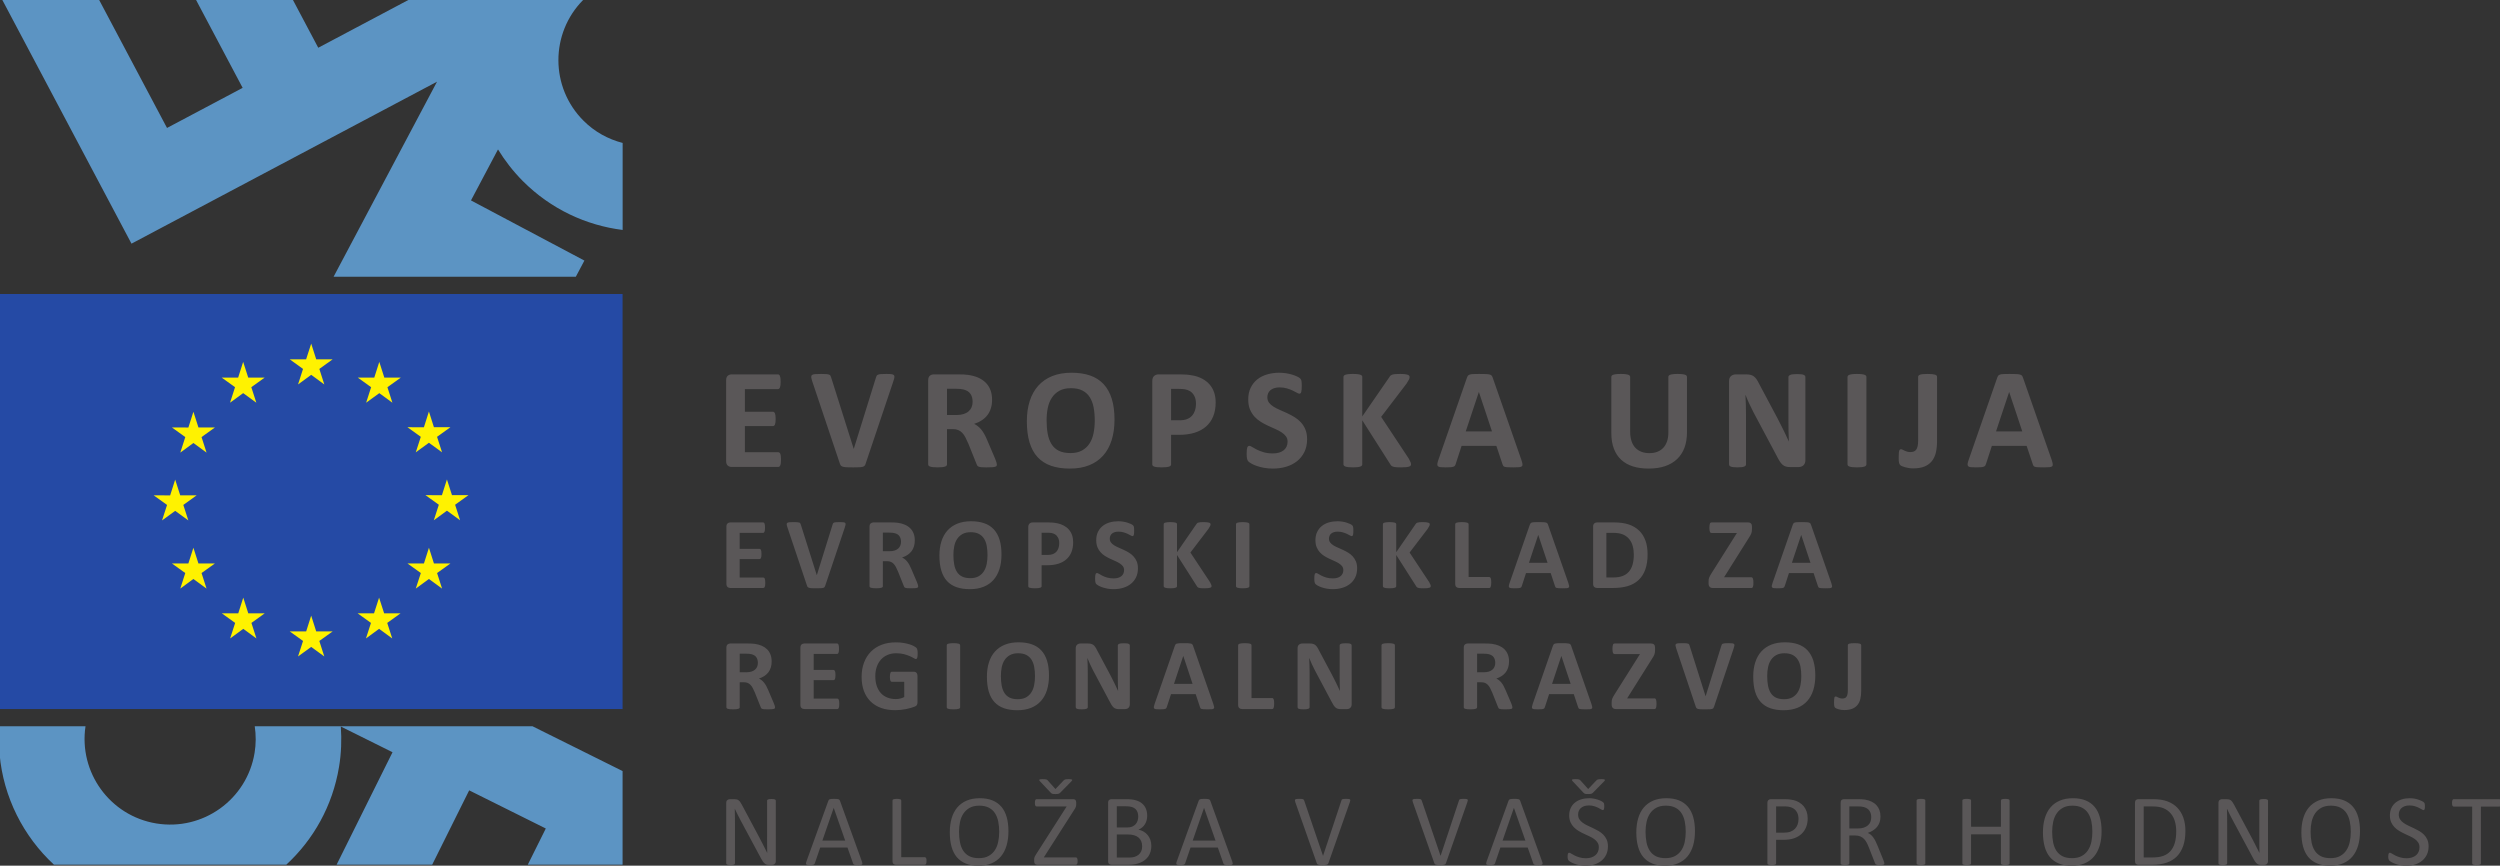 <?xml version="1.0" encoding="UTF-8" standalone="no"?>
<!-- Created with Inkscape (http://www.inkscape.org/) -->

<svg
   width="72.28mm"
   height="25.028mm"
   viewBox="0 0 72.28 25.028"
   version="1.1"
   id="svg896"
   inkscape:version="1.1.2 (b8e25be833, 2022-02-05)"
   sodipodi:docname="eulogo.svg"
   xmlns:inkscape="http://www.inkscape.org/namespaces/inkscape"
   xmlns:sodipodi="http://sodipodi.sourceforge.net/DTD/sodipodi-0.dtd"
   xmlns="http://www.w3.org/2000/svg"
   xmlns:svg="http://www.w3.org/2000/svg">
  <rect x="0" y="0" width="72.28" height="25.028" fill="#333333" stroke="none"/>
  <sodipodi:namedview
     id="namedview898"
     pagecolor="#ffffff"
     bordercolor="#666666"
     borderopacity="1.0"
     inkscape:pageshadow="2"
     inkscape:pageopacity="0.0"
     inkscape:pagecheckerboard="0"
     inkscape:document-units="mm"
     showgrid="false"
     inkscape:zoom="0.77771465"
     inkscape:cx="214.08881"
     inkscape:cy="528.47147"
     inkscape:window-width="3840"
     inkscape:window-height="2066"
     inkscape:window-x="-11"
     inkscape:window-y="-11"
     inkscape:window-maximized="1"
     inkscape:current-layer="layer1" />
  <defs
     id="defs893" />
  <g
     inkscape:label="Layer 1"
     inkscape:groupmode="layer"
     id="layer1"
     transform="translate(-48.231,-8.579)">
    <g
       id="g27"
       transform="matrix(0.353,0,0,-0.353,70.661,31.727)">
      <path
         d="M 0,0 C 0,0.019 -0.006,0.036 -0.019,0.054 -0.028,0.071 -0.048,0.085 -0.073,0.098 -0.101,0.11 -0.137,0.118 -0.185,0.125 -0.231,0.13 -0.286,0.133 -0.351,0.133 -0.423,0.133 -0.481,0.13 -0.528,0.125 -0.573,0.118 -0.61,0.11 -0.637,0.098 -0.665,0.085 -0.685,0.071 -0.696,0.054 -0.708,0.036 -0.714,0.019 -0.714,0 v -2.914 c 0,-0.218 0.001,-0.446 0.002,-0.683 0.002,-0.236 0.005,-0.465 0.011,-0.682 h -0.005 c -0.065,0.13 -0.129,0.258 -0.193,0.387 -0.067,0.129 -0.133,0.26 -0.2,0.393 -0.067,0.133 -0.136,0.268 -0.209,0.404 -0.071,0.138 -0.146,0.278 -0.224,0.422 l -1.259,2.358 C -2.837,-0.229 -2.88,-0.158 -2.922,-0.103 -2.963,-0.045 -3.006,-0.001 -3.05,0.03 -3.095,0.063 -3.146,0.086 -3.2,0.1 -3.256,0.112 -3.325,0.12 -3.407,0.12 H -3.759 C -3.833,0.12 -3.901,0.097 -3.965,0.05 -4.028,0.003 -4.06,-0.076 -4.06,-0.187 v -4.955 c 0,-0.02 0.007,-0.039 0.018,-0.056 0.012,-0.018 0.031,-0.031 0.057,-0.042 0.027,-0.01 0.062,-0.019 0.108,-0.025 0.045,-0.007 0.103,-0.01 0.173,-0.01 0.07,0 0.127,0.003 0.174,0.01 0.045,0.006 0.08,0.015 0.108,0.025 0.028,0.011 0.048,0.024 0.06,0.042 0.011,0.017 0.017,0.036 0.017,0.056 v 3.241 c 0,0.205 -0.002,0.411 -0.004,0.619 -0.004,0.207 -0.007,0.41 -0.013,0.609 h 0.008 c 0.076,-0.163 0.156,-0.332 0.244,-0.504 0.086,-0.174 0.173,-0.338 0.257,-0.496 l 1.64,-3.055 c 0.056,-0.107 0.109,-0.197 0.159,-0.265 0.05,-0.069 0.1,-0.124 0.151,-0.164 0.049,-0.04 0.102,-0.069 0.158,-0.083 0.057,-0.015 0.121,-0.023 0.196,-0.023 h 0.236 c 0.037,0 0.074,0.006 0.111,0.017 0.037,0.011 0.071,0.028 0.101,0.054 0.03,0.025 0.054,0.056 0.073,0.095 C -0.009,-5.058 0,-5.011 0,-4.956 Z M 5.255,-0.009 C 5.244,0.022 5.229,0.048 5.21,0.067 5.19,0.089 5.162,0.104 5.127,0.116 5.091,0.127 5.044,0.135 4.985,0.139 4.927,0.143 4.854,0.146 4.765,0.146 4.683,0.146 4.614,0.143 4.56,0.139 4.506,0.135 4.462,0.127 4.427,0.116 4.394,0.104 4.366,0.09 4.349,0.071 4.33,0.051 4.315,0.026 4.306,-0.005 L 2.504,-4.993 C 2.481,-5.054 2.47,-5.103 2.468,-5.14 c -10e-4,-0.039 0.01,-0.066 0.029,-0.086 0.022,-0.019 0.057,-0.033 0.107,-0.039 0.052,-0.007 0.118,-0.01 0.198,-0.01 0.078,0 0.14,0.003 0.189,0.008 0.049,0.006 0.086,0.015 0.112,0.027 0.027,0.012 0.046,0.028 0.06,0.046 0.014,0.017 0.025,0.039 0.034,0.064 l 0.441,1.291 H 5.869 L 6.33,-5.146 c 0.011,-0.025 0.023,-0.046 0.035,-0.063 0.013,-0.017 0.032,-0.03 0.059,-0.039 0.026,-0.011 0.065,-0.017 0.116,-0.021 0.051,-0.003 0.119,-0.006 0.205,-0.006 0.086,0 0.154,0.003 0.206,0.008 0.051,0.006 0.087,0.018 0.111,0.038 0.021,0.019 0.031,0.046 0.03,0.085 -0.002,0.037 -0.013,0.086 -0.036,0.147 z M 5.683,-3.271 H 3.815 l 0.926,2.676 h 0.004 z m 6.654,-1.527 c -0.006,0.039 -0.015,0.07 -0.027,0.094 -0.013,0.023 -0.028,0.041 -0.045,0.053 -0.019,0.013 -0.039,0.019 -0.065,0.019 h -1.926 v 4.644 c 0,0.022 -0.005,0.042 -0.017,0.059 C 10.246,0.087 10.228,0.1 10.199,0.11 10.171,0.12 10.136,0.128 10.089,0.135 10.044,0.142 9.985,0.146 9.917,0.146 9.851,0.146 9.794,0.142 9.747,0.135 9.7,0.128 9.662,0.12 9.636,0.11 9.606,0.1 9.588,0.087 9.577,0.071 9.565,0.054 9.56,0.034 9.56,0.012 V -4.96 c 0,-0.108 0.028,-0.184 0.086,-0.227 0.056,-0.042 0.117,-0.063 0.18,-0.063 H 12.2 c 0.026,0 0.046,0.006 0.065,0.018 0.017,0.012 0.032,0.032 0.045,0.059 0.012,0.026 0.021,0.058 0.027,0.095 0.005,0.037 0.008,0.084 0.008,0.14 0,0.054 -0.003,0.101 -0.008,0.14 m 6.573,3.451 c -0.097,0.336 -0.241,0.619 -0.436,0.847 -0.196,0.228 -0.439,0.401 -0.733,0.521 -0.293,0.119 -0.638,0.177 -1.033,0.177 -0.41,0 -0.768,-0.065 -1.075,-0.196 -0.307,-0.132 -0.564,-0.318 -0.768,-0.56 -0.205,-0.242 -0.358,-0.537 -0.462,-0.882 -0.101,-0.346 -0.152,-0.731 -0.152,-1.155 0,-0.442 0.047,-0.834 0.141,-1.174 0.093,-0.34 0.237,-0.625 0.429,-0.855 0.194,-0.229 0.436,-0.404 0.731,-0.525 0.295,-0.12 0.644,-0.18 1.049,-0.18 0.408,0 0.767,0.066 1.074,0.197 0.306,0.131 0.562,0.32 0.765,0.564 0.204,0.245 0.357,0.542 0.459,0.891 0.103,0.348 0.155,0.74 0.155,1.174 0,0.435 -0.049,0.82 -0.144,1.156 m -0.696,-2.031 c -0.055,-0.262 -0.147,-0.49 -0.277,-0.687 -0.129,-0.198 -0.301,-0.355 -0.514,-0.471 -0.213,-0.117 -0.476,-0.175 -0.787,-0.175 -0.317,0 -0.578,0.054 -0.785,0.159 -0.209,0.108 -0.375,0.257 -0.5,0.449 -0.125,0.193 -0.213,0.422 -0.266,0.687 -0.053,0.266 -0.079,0.556 -0.079,0.872 0,0.285 0.028,0.557 0.085,0.815 0.056,0.259 0.151,0.485 0.282,0.679 0.131,0.194 0.302,0.349 0.513,0.465 0.209,0.115 0.468,0.174 0.778,0.174 0.31,0 0.569,-0.055 0.778,-0.162 0.211,-0.108 0.379,-0.258 0.505,-0.449 0.126,-0.194 0.216,-0.42 0.27,-0.682 0.054,-0.262 0.08,-0.544 0.08,-0.848 0,-0.291 -0.026,-0.566 -0.083,-0.826 m 6.469,-1.342 c -0.026,0.047 -0.062,0.073 -0.109,0.073 h -2.623 l 2.465,3.858 c 0.039,0.056 0.069,0.104 0.093,0.145 0.024,0.041 0.043,0.081 0.056,0.117 0.014,0.036 0.024,0.071 0.03,0.106 0.006,0.033 0.008,0.074 0.008,0.117 v 0.162 c 0,0.088 -0.022,0.155 -0.065,0.198 C 24.495,0.099 24.437,0.12 24.362,0.12 H 21.374 C 21.347,0.12 21.322,0.114 21.304,0.104 21.284,0.093 21.269,0.075 21.255,0.05 21.243,0.024 21.233,-0.007 21.228,-0.046 21.224,-0.084 21.22,-0.132 21.22,-0.187 c 0,-0.05 0.004,-0.093 0.008,-0.131 0.005,-0.036 0.015,-0.068 0.027,-0.091 0.014,-0.024 0.029,-0.041 0.049,-0.052 0.018,-0.011 0.043,-0.017 0.07,-0.017 h 2.448 L 21.345,-4.354 C 21.31,-4.412 21.278,-4.462 21.253,-4.505 21.228,-4.548 21.209,-4.587 21.194,-4.621 21.181,-4.656 21.172,-4.688 21.168,-4.72 21.164,-4.749 21.162,-4.783 21.162,-4.819 v -0.153 c 0,-0.097 0.023,-0.168 0.066,-0.213 0.044,-0.043 0.103,-0.065 0.175,-0.065 h 3.171 c 0.025,0 0.046,0.005 0.064,0.016 0.018,0.01 0.033,0.029 0.047,0.053 0.011,0.026 0.02,0.057 0.026,0.095 0.005,0.036 0.009,0.081 0.009,0.135 0,0.106 -0.014,0.184 -0.037,0.231 m -1.637,5.264 c 0.04,0.002 0.076,0.009 0.105,0.018 0.032,0.009 0.059,0.022 0.084,0.038 0.026,0.014 0.049,0.035 0.071,0.059 l 0.925,0.944 c 0.022,0.024 0.038,0.046 0.043,0.068 C 24.282,1.69 24.278,1.708 24.265,1.72 24.251,1.733 24.224,1.741 24.183,1.749 24.144,1.756 24.09,1.76 24.024,1.76 23.949,1.76 23.888,1.758 23.837,1.756 23.787,1.753 23.746,1.747 23.714,1.739 23.683,1.731 23.655,1.719 23.631,1.704 23.608,1.688 23.586,1.67 23.567,1.647 L 22.903,0.95 22.265,1.664 C 22.247,1.678 22.231,1.692 22.214,1.706 22.198,1.72 22.174,1.729 22.144,1.737 22.113,1.743 22.073,1.749 22.022,1.754 21.974,1.758 21.907,1.76 21.824,1.76 21.763,1.76 21.713,1.757 21.675,1.751 21.636,1.745 21.608,1.737 21.592,1.724 21.575,1.712 21.569,1.694 21.575,1.675 21.58,1.653 21.597,1.63 21.621,1.603 l 0.888,-0.944 c 0.025,-0.024 0.049,-0.045 0.068,-0.061 0.022,-0.017 0.046,-0.029 0.074,-0.038 0.03,-0.008 0.064,-0.014 0.103,-0.016 0.038,-0.003 0.087,-0.004 0.145,-0.004 0.058,0 0.107,0.001 0.147,0.004 m 7.631,-3.752 c -0.057,0.152 -0.132,0.285 -0.228,0.398 -0.095,0.114 -0.207,0.207 -0.334,0.28 -0.127,0.074 -0.264,0.124 -0.411,0.152 0.117,0.05 0.22,0.113 0.311,0.191 0.088,0.077 0.164,0.165 0.223,0.262 0.059,0.099 0.104,0.207 0.135,0.322 0.03,0.117 0.045,0.239 0.045,0.366 0,0.213 -0.034,0.404 -0.105,0.573 -0.068,0.169 -0.171,0.311 -0.308,0.427 -0.137,0.117 -0.308,0.205 -0.512,0.265 C 29.288,0.09 29.024,0.12 28.704,0.12 H 27.483 C 27.42,0.12 27.36,0.099 27.304,0.056 27.247,0.013 27.218,-0.062 27.218,-0.17 v -4.79 c 0,-0.108 0.029,-0.184 0.086,-0.227 0.056,-0.042 0.116,-0.063 0.179,-0.063 h 1.405 c 0.201,0 0.381,0.014 0.536,0.043 0.156,0.028 0.304,0.073 0.44,0.131 0.137,0.057 0.26,0.13 0.369,0.216 0.11,0.086 0.204,0.185 0.282,0.298 0.076,0.114 0.136,0.242 0.179,0.385 0.043,0.142 0.065,0.297 0.065,0.467 0,0.182 -0.028,0.35 -0.082,0.502 m -1.045,1.562 C 29.597,-1.755 29.543,-1.851 29.468,-1.933 29.394,-2.015 29.3,-2.079 29.187,-2.127 29.073,-2.177 28.924,-2.2 28.74,-2.2 h -0.811 v 1.739 h 0.736 c 0.204,0 0.368,-0.018 0.493,-0.058 0.124,-0.039 0.225,-0.095 0.302,-0.168 0.077,-0.074 0.135,-0.162 0.17,-0.268 0.036,-0.105 0.055,-0.222 0.055,-0.353 0,-0.117 -0.019,-0.228 -0.053,-0.338 m 0.297,-2.5 C 29.876,-4.261 29.804,-4.354 29.711,-4.431 29.619,-4.507 29.513,-4.563 29.39,-4.603 29.269,-4.642 29.126,-4.661 28.964,-4.661 h -1.035 v 1.892 h 0.852 c 0.224,0 0.409,-0.021 0.557,-0.064 0.147,-0.043 0.27,-0.105 0.369,-0.188 0.099,-0.083 0.173,-0.186 0.224,-0.308 0.05,-0.121 0.076,-0.264 0.076,-0.423 0,-0.149 -0.026,-0.281 -0.078,-0.394 m 5.658,4.137 C 35.575,0.022 35.56,0.048 35.542,0.067 35.521,0.089 35.495,0.104 35.458,0.116 35.423,0.127 35.376,0.135 35.315,0.139 35.259,0.143 35.185,0.146 35.097,0.146 35.015,0.146 34.944,0.143 34.892,0.139 34.837,0.135 34.794,0.127 34.759,0.116 34.724,0.104 34.698,0.09 34.679,0.071 34.661,0.051 34.647,0.026 34.636,-0.005 l -1.801,-4.988 c -0.023,-0.061 -0.033,-0.11 -0.035,-0.147 -0.002,-0.039 0.008,-0.066 0.029,-0.086 0.02,-0.019 0.057,-0.033 0.108,-0.039 0.05,-0.007 0.117,-0.01 0.197,-0.01 0.078,0 0.14,0.003 0.189,0.008 0.049,0.006 0.086,0.015 0.112,0.027 0.027,0.012 0.046,0.028 0.06,0.046 0.014,0.017 0.024,0.039 0.033,0.064 l 0.44,1.291 h 2.234 l 0.459,-1.307 c 0.012,-0.025 0.024,-0.046 0.037,-0.063 0.012,-0.017 0.03,-0.03 0.057,-0.039 0.027,-0.011 0.064,-0.017 0.117,-0.021 0.051,-0.003 0.119,-0.006 0.205,-0.006 0.086,0 0.152,0.003 0.205,0.008 0.051,0.006 0.088,0.018 0.11,0.038 0.023,0.019 0.033,0.046 0.031,0.085 -0.002,0.037 -0.012,0.086 -0.035,0.147 z m 0.428,-3.262 h -1.869 l 0.927,2.676 h 0.004 z m 10.996,3.133 c 0.021,0.062 0.035,0.111 0.039,0.148 0.004,0.038 -0.004,0.065 -0.022,0.085 -0.017,0.019 -0.05,0.033 -0.101,0.04 -0.049,0.007 -0.117,0.011 -0.203,0.011 -0.084,0 -0.149,-0.003 -0.2,-0.007 C 46.474,0.135 46.437,0.127 46.409,0.116 46.38,0.104 46.36,0.09 46.351,0.071 46.339,0.051 46.329,0.026 46.321,-0.005 L 44.823,-4.517 H 44.817 L 43.278,0.004 C 43.269,0.032 43.257,0.055 43.243,0.073 43.231,0.091 43.212,0.104 43.187,0.116 43.163,0.127 43.128,0.135 43.081,0.139 43.036,0.143 42.974,0.146 42.897,0.146 42.804,0.146 42.728,0.142 42.673,0.137 42.618,0.131 42.577,0.118 42.552,0.1 42.526,0.08 42.517,0.052 42.517,0.015 c 0.002,-0.037 0.013,-0.087 0.035,-0.149 l 1.756,-4.988 c 0.007,-0.022 0.017,-0.04 0.027,-0.057 0.01,-0.014 0.023,-0.027 0.039,-0.039 0.018,-0.01 0.037,-0.019 0.061,-0.026 0.023,-0.007 0.05,-0.013 0.086,-0.019 0.033,-0.006 0.072,-0.009 0.117,-0.009 0.047,-0.002 0.099,-0.003 0.16,-0.003 0.08,0 0.146,0.003 0.201,0.006 0.055,0.004 0.098,0.012 0.133,0.023 0.035,0.011 0.06,0.026 0.082,0.046 0.017,0.019 0.033,0.044 0.045,0.074 z m 9.625,0 c 0.023,0.062 0.037,0.111 0.041,0.148 0.004,0.038 -0.004,0.065 -0.022,0.085 -0.017,0.019 -0.052,0.033 -0.101,0.04 -0.051,0.007 -0.117,0.011 -0.203,0.011 -0.084,0 -0.151,-0.003 -0.2,-0.007 C 56.101,0.135 56.062,0.127 56.034,0.116 56.007,0.104 55.987,0.09 55.976,0.071 55.966,0.051 55.956,0.026 55.948,-0.005 L 54.45,-4.517 H 54.444 L 52.905,0.004 C 52.894,0.032 52.882,0.055 52.87,0.073 52.856,0.091 52.839,0.104 52.813,0.116 52.79,0.127 52.755,0.135 52.708,0.139 52.663,0.143 52.601,0.146 52.522,0.146 52.429,0.146 52.354,0.142 52.3,0.137 52.245,0.131 52.204,0.118 52.179,0.1 52.153,0.08 52.142,0.052 52.144,0.015 c 0.002,-0.037 0.013,-0.087 0.035,-0.149 l 1.756,-4.988 c 0.007,-0.022 0.017,-0.04 0.027,-0.057 0.01,-0.014 0.021,-0.027 0.039,-0.039 0.016,-0.01 0.037,-0.019 0.061,-0.026 0.023,-0.007 0.052,-0.013 0.084,-0.019 0.033,-0.006 0.074,-0.009 0.119,-0.009 0.045,-0.002 0.099,-0.003 0.16,-0.003 0.08,0 0.146,0.003 0.201,0.006 0.053,0.004 0.098,0.012 0.133,0.023 0.035,0.011 0.06,0.026 0.08,0.046 0.019,0.019 0.035,0.044 0.047,0.074 z m 4.33,0.129 c -0.01,0.031 -0.026,0.057 -0.045,0.076 -0.02,0.022 -0.047,0.037 -0.084,0.049 -0.035,0.011 -0.082,0.019 -0.141,0.023 -0.058,0.004 -0.131,0.007 -0.22,0.007 -0.082,0 -0.151,-0.003 -0.205,-0.007 C 60.218,0.135 60.173,0.127 60.138,0.116 60.103,0.104 60.077,0.09 60.06,0.071 60.042,0.051 60.026,0.026 60.015,-0.005 l -1.801,-4.988 c -0.022,-0.061 -0.033,-0.11 -0.035,-0.147 0,-0.039 0.008,-0.066 0.029,-0.086 0.021,-0.019 0.057,-0.033 0.107,-0.039 0.053,-0.007 0.118,-0.01 0.198,-0.01 0.078,0 0.14,0.003 0.189,0.008 0.049,0.006 0.086,0.015 0.111,0.027 0.028,0.012 0.047,0.028 0.061,0.046 0.014,0.017 0.025,0.039 0.033,0.064 l 0.44,1.291 h 2.234 l 0.461,-1.307 c 0.01,-0.025 0.021,-0.046 0.035,-0.063 0.012,-0.017 0.031,-0.03 0.057,-0.039 0.027,-0.011 0.066,-0.017 0.117,-0.021 0.051,-0.003 0.119,-0.006 0.205,-0.006 0.086,0 0.154,0.003 0.205,0.008 0.053,0.006 0.088,0.018 0.11,0.038 0.023,0.019 0.033,0.046 0.031,0.085 0,0.037 -0.012,0.086 -0.035,0.147 z m 0.428,-3.262 h -1.868 l 0.926,2.676 h 0.004 z m 6.656,0.081 c -0.071,0.157 -0.164,0.293 -0.279,0.407 -0.114,0.115 -0.245,0.215 -0.391,0.299 -0.149,0.084 -0.297,0.162 -0.449,0.232 -0.153,0.071 -0.301,0.141 -0.448,0.21 -0.146,0.068 -0.277,0.145 -0.392,0.229 -0.115,0.082 -0.207,0.177 -0.278,0.286 -0.068,0.108 -0.101,0.236 -0.101,0.385 0,0.103 0.017,0.2 0.053,0.291 0.037,0.09 0.089,0.17 0.162,0.237 0.072,0.066 0.164,0.119 0.273,0.16 0.112,0.04 0.24,0.06 0.391,0.06 0.16,0 0.305,-0.02 0.433,-0.06 0.129,-0.041 0.241,-0.085 0.334,-0.133 0.094,-0.049 0.174,-0.092 0.239,-0.131 0.066,-0.039 0.113,-0.058 0.144,-0.058 0.02,0 0.035,0.005 0.051,0.019 0.016,0.012 0.027,0.031 0.035,0.058 0.01,0.026 0.016,0.057 0.02,0.096 0.004,0.04 0.006,0.084 0.006,0.133 0,0.054 -0.002,0.096 -0.004,0.129 -0.004,0.033 -0.008,0.062 -0.012,0.086 -0.006,0.023 -0.014,0.043 -0.022,0.058 -0.007,0.014 -0.025,0.036 -0.052,0.061 -0.026,0.027 -0.08,0.062 -0.164,0.105 -0.082,0.043 -0.178,0.081 -0.284,0.116 -0.107,0.035 -0.22,0.062 -0.341,0.083 -0.12,0.02 -0.241,0.03 -0.358,0.03 -0.232,0 -0.449,-0.03 -0.65,-0.092 -0.201,-0.062 -0.373,-0.154 -0.518,-0.272 -0.146,-0.119 -0.26,-0.267 -0.342,-0.442 -0.082,-0.176 -0.123,-0.376 -0.123,-0.6 0,-0.219 0.038,-0.406 0.108,-0.563 0.07,-0.156 0.162,-0.292 0.275,-0.408 0.113,-0.116 0.242,-0.217 0.387,-0.303 0.143,-0.086 0.291,-0.164 0.443,-0.234 0.153,-0.071 0.301,-0.14 0.446,-0.209 0.146,-0.067 0.275,-0.141 0.388,-0.222 0.114,-0.082 0.205,-0.177 0.274,-0.286 0.07,-0.107 0.105,-0.237 0.105,-0.39 0,-0.141 -0.025,-0.268 -0.076,-0.377 -0.049,-0.112 -0.121,-0.204 -0.213,-0.279 -0.094,-0.077 -0.203,-0.136 -0.332,-0.178 -0.129,-0.041 -0.271,-0.063 -0.426,-0.063 -0.205,0 -0.384,0.025 -0.541,0.074 -0.156,0.047 -0.289,0.1 -0.4,0.155 -0.111,0.056 -0.201,0.107 -0.274,0.154 -0.068,0.047 -0.125,0.07 -0.164,0.07 -0.021,0 -0.041,-0.004 -0.056,-0.014 -0.016,-0.01 -0.031,-0.027 -0.041,-0.052 -0.012,-0.025 -0.02,-0.057 -0.026,-0.098 -0.006,-0.041 -0.007,-0.09 -0.007,-0.151 0,-0.086 0.005,-0.154 0.021,-0.205 0.016,-0.052 0.039,-0.095 0.07,-0.127 0.034,-0.033 0.09,-0.073 0.172,-0.12 0.082,-0.048 0.182,-0.093 0.303,-0.137 0.119,-0.045 0.256,-0.082 0.41,-0.112 0.152,-0.03 0.32,-0.046 0.5,-0.046 0.258,0 0.498,0.035 0.721,0.103 0.222,0.07 0.416,0.172 0.58,0.31 0.166,0.137 0.293,0.303 0.387,0.5 0.091,0.196 0.138,0.421 0.138,0.672 0,0.213 -0.035,0.397 -0.105,0.554 m -1.371,3.734 c 0.039,0.002 0.074,0.009 0.105,0.018 0.029,0.009 0.059,0.022 0.084,0.038 0.024,0.014 0.047,0.035 0.069,0.059 l 0.927,0.944 c 0.022,0.024 0.035,0.046 0.043,0.068 C 67.913,1.69 67.911,1.708 67.896,1.72 67.882,1.733 67.854,1.741 67.815,1.749 67.774,1.756 67.722,1.76 67.655,1.76 67.581,1.76 67.519,1.758 67.468,1.756 67.419,1.753 67.378,1.747 67.347,1.739 67.313,1.731 67.286,1.719 67.263,1.704 67.239,1.688 67.218,1.67 67.2,1.647 L 66.536,0.95 65.896,1.664 C 65.88,1.678 65.862,1.692 65.847,1.706 65.829,1.72 65.806,1.729 65.774,1.737 65.745,1.743 65.704,1.749 65.655,1.754 65.604,1.758 65.538,1.76 65.456,1.76 65.394,1.76 65.345,1.757 65.306,1.751 65.267,1.745 65.241,1.737 65.224,1.724 65.206,1.712 65.202,1.694 65.206,1.675 65.212,1.653 65.228,1.63 65.253,1.603 L 66.14,0.659 C 66.165,0.635 66.188,0.614 66.21,0.598 66.229,0.581 66.255,0.569 66.284,0.56 66.312,0.552 66.347,0.546 66.386,0.544 66.425,0.541 66.472,0.54 66.53,0.54 c 0.059,0 0.108,0.001 0.149,0.004 m 8.461,-1.891 c -0.096,0.336 -0.243,0.619 -0.436,0.847 -0.195,0.228 -0.439,0.401 -0.732,0.521 -0.295,0.119 -0.639,0.177 -1.035,0.177 -0.409,0 -0.768,-0.065 -1.075,-0.196 C 71.556,-0.13 71.3,-0.316 71.095,-0.558 70.89,-0.8 70.735,-1.095 70.634,-1.44 c -0.102,-0.346 -0.155,-0.731 -0.155,-1.155 0,-0.442 0.047,-0.834 0.143,-1.174 0.094,-0.34 0.236,-0.625 0.43,-0.855 0.191,-0.229 0.435,-0.404 0.73,-0.525 0.295,-0.12 0.643,-0.18 1.047,-0.18 0.41,0 0.768,0.066 1.074,0.197 0.309,0.131 0.565,0.32 0.768,0.564 0.203,0.245 0.355,0.542 0.459,0.891 0.101,0.348 0.152,0.74 0.152,1.174 0,0.435 -0.047,0.82 -0.142,1.156 m -0.696,-2.031 c -0.054,-0.262 -0.148,-0.49 -0.277,-0.687 -0.131,-0.198 -0.301,-0.355 -0.516,-0.471 -0.213,-0.117 -0.474,-0.175 -0.785,-0.175 -0.316,0 -0.578,0.054 -0.787,0.159 -0.207,0.108 -0.375,0.257 -0.498,0.449 -0.125,0.193 -0.213,0.422 -0.268,0.687 -0.05,0.266 -0.078,0.556 -0.078,0.872 0,0.285 0.03,0.557 0.086,0.815 0.057,0.259 0.151,0.485 0.282,0.679 0.13,0.194 0.3,0.349 0.511,0.465 0.211,0.115 0.471,0.174 0.78,0.174 0.31,0 0.57,-0.055 0.779,-0.162 0.211,-0.108 0.379,-0.258 0.504,-0.449 0.125,-0.194 0.215,-0.42 0.269,-0.682 0.055,-0.262 0.08,-0.544 0.08,-0.848 0,-0.291 -0.027,-0.566 -0.082,-0.826 m 9.985,2.479 c -0.055,0.168 -0.137,0.315 -0.242,0.442 -0.106,0.128 -0.233,0.235 -0.383,0.321 -0.153,0.088 -0.299,0.148 -0.446,0.18 -0.144,0.031 -0.271,0.052 -0.377,0.062 -0.107,0.008 -0.218,0.014 -0.334,0.014 h -1.15 C 81.425,0.12 81.36,0.097 81.302,0.05 81.245,0.003 81.216,-0.076 81.216,-0.187 v -4.955 c 0,-0.023 0.004,-0.043 0.015,-0.058 0.012,-0.018 0.032,-0.029 0.059,-0.04 0.027,-0.01 0.064,-0.019 0.109,-0.025 0.045,-0.007 0.104,-0.01 0.174,-0.01 0.069,0 0.125,0.003 0.172,0.01 0.045,0.006 0.082,0.015 0.108,0.025 0.025,0.011 0.044,0.022 0.058,0.04 0.012,0.015 0.018,0.035 0.018,0.058 v 1.934 h 0.611 c 0.332,0 0.617,0.041 0.856,0.124 0.24,0.083 0.441,0.2 0.607,0.353 0.164,0.152 0.291,0.335 0.379,0.552 0.088,0.215 0.133,0.457 0.133,0.726 0,0.202 -0.03,0.387 -0.086,0.554 m -0.741,-1.058 c -0.048,-0.138 -0.123,-0.255 -0.22,-0.353 -0.096,-0.098 -0.215,-0.175 -0.36,-0.23 -0.14,-0.055 -0.32,-0.083 -0.535,-0.083 h -0.644 v 2.153 h 0.66 c 0.121,0 0.248,-0.009 0.375,-0.028 0.129,-0.019 0.254,-0.065 0.375,-0.138 0.119,-0.071 0.221,-0.18 0.303,-0.328 0.08,-0.146 0.121,-0.328 0.121,-0.547 0,-0.16 -0.024,-0.309 -0.075,-0.446 m 7.09,-3.093 c -0.011,0.041 -0.035,0.112 -0.074,0.211 l -0.482,1.183 c -0.055,0.135 -0.112,0.257 -0.166,0.365 -0.055,0.108 -0.114,0.202 -0.176,0.286 -0.063,0.082 -0.129,0.154 -0.201,0.214 -0.073,0.059 -0.153,0.108 -0.241,0.147 0.157,0.055 0.301,0.123 0.428,0.204 0.127,0.08 0.237,0.175 0.326,0.284 0.092,0.108 0.162,0.235 0.211,0.378 0.049,0.142 0.073,0.302 0.073,0.483 0,0.185 -0.028,0.355 -0.082,0.509 -0.053,0.152 -0.135,0.289 -0.243,0.408 -0.107,0.119 -0.24,0.217 -0.4,0.295 -0.158,0.076 -0.342,0.134 -0.549,0.17 C 89.13,0.095 89.048,0.103 88.958,0.11 88.868,0.116 88.757,0.12 88.62,0.12 H 87.479 C 87.415,0.12 87.354,0.099 87.298,0.056 87.241,0.013 87.214,-0.062 87.214,-0.17 v -4.972 c 0,-0.023 0.004,-0.043 0.015,-0.058 0.012,-0.018 0.032,-0.029 0.059,-0.04 0.027,-0.01 0.065,-0.019 0.109,-0.025 0.045,-0.007 0.104,-0.01 0.172,-0.01 0.071,0 0.129,0.003 0.174,0.01 0.045,0.006 0.082,0.015 0.108,0.025 0.025,0.011 0.045,0.022 0.058,0.04 0.012,0.015 0.018,0.035 0.018,0.058 v 2.288 h 0.476 c 0.164,0 0.305,-0.026 0.42,-0.075 0.117,-0.049 0.219,-0.115 0.303,-0.203 0.086,-0.088 0.16,-0.19 0.223,-0.311 0.062,-0.12 0.123,-0.252 0.179,-0.396 l 0.494,-1.265 c 0.012,-0.034 0.026,-0.062 0.04,-0.084 0.015,-0.022 0.037,-0.04 0.066,-0.052 0.025,-0.012 0.062,-0.021 0.109,-0.027 0.045,-0.005 0.104,-0.008 0.176,-0.008 0.084,0 0.149,0.003 0.199,0.008 0.051,0.006 0.09,0.014 0.116,0.025 0.029,0.011 0.046,0.024 0.054,0.042 0.01,0.015 0.014,0.035 0.014,0.058 0,0.022 -0.006,0.053 -0.018,0.092 m -1.123,3.319 c -0.041,-0.11 -0.109,-0.207 -0.201,-0.288 -0.09,-0.082 -0.205,-0.145 -0.342,-0.191 -0.136,-0.047 -0.3,-0.069 -0.488,-0.069 h -0.697 v 1.809 h 0.601 c 0.143,0 0.256,-0.004 0.344,-0.011 0.086,-0.009 0.164,-0.024 0.234,-0.041 0.221,-0.065 0.379,-0.169 0.473,-0.314 0.094,-0.146 0.141,-0.323 0.141,-0.534 0,-0.13 -0.022,-0.25 -0.065,-0.361 m 4.494,1.743 c 0,0.022 -0.005,0.042 -0.015,0.059 C 94.122,0.087 94.103,0.1 94.075,0.11 94.048,0.12 94.011,0.128 93.964,0.135 93.919,0.142 93.86,0.146 93.792,0.146 93.729,0.146 93.675,0.142 93.628,0.135 93.583,0.128 93.546,0.12 93.517,0.11 93.487,0.1 93.466,0.087 93.454,0.071 93.44,0.054 93.435,0.034 93.435,0.012 v -5.154 c 0,-0.023 0.005,-0.043 0.017,-0.058 0.012,-0.018 0.029,-0.029 0.059,-0.04 0.027,-0.01 0.064,-0.019 0.111,-0.025 0.047,-0.007 0.104,-0.01 0.17,-0.01 0.068,0 0.127,0.003 0.172,0.01 0.047,0.006 0.084,0.015 0.111,0.025 0.028,0.011 0.047,0.022 0.059,0.04 0.01,0.015 0.015,0.035 0.015,0.058 z m 6.903,0 c 0,0.022 -0.006,0.042 -0.016,0.059 -0.012,0.016 -0.031,0.029 -0.058,0.039 -0.028,0.01 -0.065,0.018 -0.11,0.025 -0.045,0.007 -0.101,0.011 -0.168,0.011 -0.072,0 -0.131,-0.004 -0.176,-0.011 C 100.481,0.128 100.444,0.12 100.417,0.11 100.39,0.1 100.37,0.087 100.358,0.071 100.349,0.054 100.343,0.034 100.343,0.012 v -2.15 h -2.446 v 2.15 c 0,0.022 -0.005,0.042 -0.015,0.059 C 97.87,0.087 97.851,0.1 97.823,0.11 97.796,0.12 97.759,0.128 97.714,0.135 97.667,0.142 97.61,0.146 97.542,0.146 97.474,0.146 97.419,0.142 97.372,0.135 97.325,0.128 97.286,0.12 97.259,0.11 97.231,0.1 97.212,0.087 97.2,0.071 97.188,0.054 97.185,0.034 97.185,0.012 v -5.154 c 0,-0.023 0.003,-0.043 0.015,-0.058 0.012,-0.018 0.031,-0.029 0.059,-0.04 0.027,-0.01 0.066,-0.019 0.113,-0.025 0.047,-0.007 0.102,-0.01 0.17,-0.01 0.068,0 0.125,0.003 0.172,0.01 0.045,0.006 0.082,0.015 0.109,0.025 0.028,0.011 0.047,0.022 0.059,0.04 0.01,0.015 0.015,0.035 0.015,0.058 v 2.381 h 2.446 v -2.381 c 0,-0.023 0.006,-0.043 0.015,-0.058 0.012,-0.018 0.032,-0.029 0.059,-0.04 0.027,-0.01 0.064,-0.019 0.107,-0.025 0.045,-0.007 0.104,-0.01 0.176,-0.01 0.067,0 0.123,0.003 0.168,0.01 0.045,0.006 0.082,0.015 0.11,0.025 0.027,0.011 0.046,0.022 0.058,0.04 0.01,0.015 0.016,0.035 0.016,0.058 z m 7.39,-1.359 c -0.095,0.336 -0.24,0.619 -0.435,0.847 -0.195,0.228 -0.44,0.401 -0.733,0.521 -0.293,0.119 -0.636,0.177 -1.033,0.177 -0.41,0 -0.767,-0.065 -1.074,-0.196 -0.309,-0.132 -0.564,-0.318 -0.77,-0.56 -0.205,-0.242 -0.357,-0.537 -0.46,-0.882 -0.102,-0.346 -0.153,-0.731 -0.153,-1.155 0,-0.442 0.047,-0.834 0.141,-1.174 0.094,-0.34 0.238,-0.625 0.429,-0.855 0.194,-0.229 0.436,-0.404 0.731,-0.525 0.295,-0.12 0.644,-0.18 1.049,-0.18 0.408,0 0.767,0.066 1.074,0.197 0.307,0.131 0.563,0.32 0.766,0.564 0.203,0.245 0.357,0.542 0.459,0.891 0.103,0.348 0.154,0.74 0.154,1.174 0,0.435 -0.049,0.82 -0.145,1.156 m -0.693,-2.031 c -0.057,-0.262 -0.148,-0.49 -0.279,-0.687 -0.129,-0.198 -0.301,-0.355 -0.514,-0.471 -0.213,-0.117 -0.477,-0.175 -0.787,-0.175 -0.316,0 -0.578,0.054 -0.785,0.159 -0.209,0.108 -0.375,0.257 -0.5,0.449 -0.125,0.193 -0.213,0.422 -0.266,0.687 -0.053,0.266 -0.078,0.556 -0.078,0.872 0,0.285 0.027,0.557 0.084,0.815 0.057,0.259 0.15,0.485 0.283,0.679 0.131,0.194 0.301,0.349 0.512,0.465 0.209,0.115 0.469,0.174 0.779,0.174 0.309,0 0.569,-0.055 0.78,-0.162 0.209,-0.108 0.376,-0.258 0.501,-0.449 0.127,-0.194 0.217,-0.42 0.272,-0.682 0.053,-0.262 0.08,-0.544 0.08,-0.848 0,-0.291 -0.027,-0.566 -0.082,-0.826 m 7.535,1.979 c -0.113,0.321 -0.277,0.593 -0.494,0.82 -0.217,0.225 -0.486,0.398 -0.809,0.519 -0.32,0.12 -0.712,0.18 -1.177,0.18 h -1.217 c -0.063,0 -0.123,-0.021 -0.18,-0.064 -0.056,-0.043 -0.084,-0.118 -0.084,-0.226 v -4.79 c 0,-0.108 0.028,-0.184 0.084,-0.227 0.057,-0.042 0.117,-0.063 0.18,-0.063 h 1.139 c 0.459,0 0.855,0.056 1.187,0.17 0.332,0.112 0.611,0.284 0.84,0.512 0.226,0.229 0.4,0.516 0.519,0.864 0.12,0.347 0.18,0.753 0.18,1.218 0,0.404 -0.056,0.766 -0.168,1.087 m -0.701,-2.065 c -0.08,-0.267 -0.197,-0.489 -0.355,-0.666 -0.159,-0.178 -0.354,-0.308 -0.59,-0.394 -0.237,-0.086 -0.524,-0.129 -0.867,-0.129 h -0.735 v 4.179 h 0.727 c 0.371,0 0.674,-0.05 0.908,-0.153 0.236,-0.102 0.43,-0.245 0.584,-0.427 0.154,-0.183 0.266,-0.399 0.338,-0.65 0.072,-0.25 0.107,-0.522 0.107,-0.811 0,-0.365 -0.039,-0.682 -0.117,-0.949 M 122.218,0 c 0,0.019 -0.006,0.036 -0.018,0.054 -0.012,0.017 -0.031,0.031 -0.056,0.044 -0.026,0.012 -0.063,0.02 -0.11,0.027 -0.047,0.005 -0.103,0.008 -0.166,0.008 -0.074,0 -0.133,-0.003 -0.178,-0.008 C 121.644,0.118 121.608,0.11 121.581,0.098 121.552,0.085 121.534,0.071 121.521,0.054 121.509,0.036 121.505,0.019 121.505,0 v -2.914 c 0,-0.218 0,-0.446 0.002,-0.683 0,-0.236 0.004,-0.465 0.01,-0.682 h -0.004 c -0.065,0.13 -0.129,0.258 -0.196,0.387 -0.064,0.129 -0.13,0.26 -0.197,0.393 -0.068,0.133 -0.139,0.268 -0.209,0.404 -0.072,0.138 -0.148,0.278 -0.224,0.422 l -1.26,2.358 c -0.047,0.086 -0.09,0.157 -0.131,0.212 -0.041,0.058 -0.084,0.102 -0.129,0.133 -0.043,0.033 -0.094,0.056 -0.15,0.07 -0.055,0.012 -0.125,0.02 -0.207,0.02 h -0.352 c -0.074,0 -0.143,-0.023 -0.205,-0.07 -0.063,-0.047 -0.094,-0.126 -0.094,-0.237 v -4.955 c 0,-0.02 0.006,-0.039 0.018,-0.056 0.01,-0.018 0.029,-0.031 0.056,-0.042 0.026,-0.01 0.063,-0.019 0.108,-0.025 0.045,-0.007 0.101,-0.01 0.172,-0.01 0.07,0 0.129,0.003 0.174,0.01 0.044,0.006 0.082,0.015 0.109,0.025 0.027,0.011 0.047,0.024 0.058,0.042 0.012,0.017 0.018,0.036 0.018,0.056 v 3.241 c 0,0.205 0,0.411 -0.004,0.619 -0.002,0.207 -0.008,0.41 -0.012,0.609 h 0.008 c 0.074,-0.163 0.157,-0.332 0.242,-0.504 0.088,-0.174 0.174,-0.338 0.26,-0.496 l 1.639,-3.055 c 0.055,-0.107 0.109,-0.197 0.16,-0.265 0.049,-0.069 0.1,-0.124 0.148,-0.164 0.051,-0.04 0.104,-0.069 0.161,-0.083 0.054,-0.015 0.121,-0.023 0.195,-0.023 h 0.234 c 0.037,0 0.075,0.006 0.114,0.017 0.037,0.011 0.07,0.028 0.101,0.054 0.029,0.025 0.053,0.056 0.07,0.095 0.02,0.039 0.03,0.086 0.03,0.141 z m 7.39,-1.347 c -0.095,0.336 -0.24,0.619 -0.435,0.847 -0.195,0.228 -0.44,0.401 -0.733,0.521 -0.294,0.119 -0.638,0.177 -1.033,0.177 -0.41,0 -0.769,-0.065 -1.076,-0.196 -0.307,-0.132 -0.562,-0.318 -0.768,-0.56 -0.205,-0.242 -0.357,-0.537 -0.46,-0.882 -0.102,-0.346 -0.153,-0.731 -0.153,-1.155 0,-0.442 0.047,-0.834 0.141,-1.174 0.094,-0.34 0.236,-0.625 0.43,-0.855 0.191,-0.229 0.435,-0.404 0.73,-0.525 0.295,-0.12 0.643,-0.18 1.047,-0.18 0.41,0 0.767,0.066 1.076,0.197 0.307,0.131 0.563,0.32 0.766,0.564 0.203,0.245 0.355,0.542 0.459,0.891 0.101,0.348 0.152,0.74 0.152,1.174 0,0.435 -0.047,0.82 -0.143,1.156 m -0.695,-2.031 c -0.055,-0.262 -0.148,-0.49 -0.277,-0.687 -0.131,-0.198 -0.301,-0.355 -0.514,-0.471 -0.213,-0.117 -0.476,-0.175 -0.787,-0.175 -0.316,0 -0.578,0.054 -0.787,0.159 -0.209,0.108 -0.375,0.257 -0.498,0.449 -0.125,0.193 -0.213,0.422 -0.266,0.687 -0.053,0.266 -0.078,0.556 -0.078,0.872 0,0.285 0.027,0.557 0.084,0.815 0.057,0.259 0.15,0.485 0.281,0.679 0.133,0.194 0.303,0.349 0.512,0.465 0.211,0.115 0.471,0.174 0.781,0.174 0.309,0 0.569,-0.055 0.778,-0.162 0.211,-0.108 0.379,-0.258 0.504,-0.449 0.125,-0.194 0.214,-0.42 0.269,-0.682 0.055,-0.262 0.082,-0.544 0.082,-0.848 0,-0.291 -0.029,-0.566 -0.084,-0.826 m 6.354,0.188 c -0.073,0.157 -0.164,0.293 -0.278,0.407 -0.115,0.115 -0.246,0.215 -0.392,0.299 -0.147,0.084 -0.297,0.162 -0.45,0.232 -0.152,0.071 -0.3,0.141 -0.447,0.21 -0.148,0.068 -0.277,0.145 -0.392,0.229 -0.116,0.082 -0.207,0.177 -0.276,0.286 -0.07,0.108 -0.105,0.236 -0.105,0.385 0,0.103 0.017,0.2 0.054,0.291 0.036,0.09 0.09,0.17 0.163,0.237 0.072,0.066 0.162,0.119 0.273,0.16 0.109,0.04 0.242,0.06 0.391,0.06 0.16,0 0.304,-0.02 0.433,-0.06 0.129,-0.041 0.24,-0.085 0.334,-0.133 0.094,-0.049 0.174,-0.092 0.238,-0.131 0.065,-0.039 0.114,-0.058 0.145,-0.058 0.018,0 0.035,0.005 0.051,0.019 0.015,0.012 0.027,0.031 0.035,0.058 0.008,0.026 0.014,0.057 0.018,0.096 0.005,0.04 0.007,0.084 0.007,0.133 0,0.054 -0.002,0.096 -0.006,0.129 -10e-4,0.033 -0.005,0.062 -0.011,0.086 -0.006,0.023 -0.012,0.043 -0.02,0.058 -0.01,0.014 -0.025,0.036 -0.053,0.061 -0.025,0.027 -0.082,0.062 -0.164,0.105 -0.084,0.043 -0.177,0.081 -0.283,0.116 -0.107,0.035 -0.22,0.062 -0.342,0.083 -0.121,0.02 -0.238,0.03 -0.357,0.03 -0.234,0 -0.449,-0.03 -0.65,-0.092 -0.202,-0.062 -0.373,-0.154 -0.52,-0.272 -0.144,-0.119 -0.258,-0.267 -0.34,-0.442 -0.08,-0.176 -0.121,-0.376 -0.121,-0.6 0,-0.219 0.033,-0.406 0.106,-0.563 0.07,-0.156 0.162,-0.292 0.275,-0.408 0.113,-0.116 0.242,-0.217 0.387,-0.303 0.142,-0.086 0.291,-0.164 0.443,-0.234 0.152,-0.071 0.301,-0.14 0.445,-0.209 0.147,-0.067 0.276,-0.141 0.389,-0.222 0.113,-0.082 0.205,-0.177 0.274,-0.286 0.07,-0.107 0.105,-0.237 0.105,-0.39 0,-0.141 -0.025,-0.268 -0.076,-0.377 -0.049,-0.112 -0.121,-0.204 -0.213,-0.279 -0.094,-0.077 -0.203,-0.136 -0.332,-0.178 -0.129,-0.041 -0.272,-0.063 -0.426,-0.063 -0.205,0 -0.387,0.025 -0.541,0.074 -0.156,0.047 -0.291,0.1 -0.4,0.155 -0.112,0.056 -0.203,0.107 -0.272,0.154 -0.072,0.047 -0.127,0.07 -0.164,0.07 -0.023,0 -0.043,-0.004 -0.058,-0.014 -0.018,-0.01 -0.032,-0.027 -0.043,-0.052 -0.01,-0.025 -0.018,-0.057 -0.024,-0.098 -0.006,-0.041 -0.01,-0.09 -0.01,-0.151 0,-0.086 0.008,-0.154 0.024,-0.205 0.015,-0.052 0.039,-0.095 0.07,-0.127 0.031,-0.033 0.09,-0.073 0.17,-0.12 0.082,-0.048 0.184,-0.093 0.303,-0.137 0.121,-0.045 0.258,-0.082 0.412,-0.112 0.154,-0.03 0.32,-0.046 0.5,-0.046 0.258,0 0.498,0.035 0.721,0.103 0.222,0.07 0.416,0.172 0.58,0.31 0.164,0.137 0.293,0.303 0.386,0.5 0.092,0.196 0.139,0.421 0.139,0.672 0,0.213 -0.035,0.397 -0.105,0.554 m 6.033,3.142 c -0.006,0.039 -0.014,0.072 -0.028,0.098 -0.011,0.025 -0.027,0.043 -0.044,0.054 -0.018,0.01 -0.04,0.016 -0.061,0.016 h -3.736 c -0.022,0 -0.041,-0.006 -0.059,-0.016 -0.019,-0.011 -0.033,-0.029 -0.045,-0.054 -0.012,-0.026 -0.019,-0.059 -0.027,-0.098 -0.006,-0.041 -0.01,-0.086 -0.01,-0.139 0,-0.052 0.004,-0.098 0.01,-0.137 0.008,-0.039 0.015,-0.07 0.027,-0.093 0.012,-0.024 0.026,-0.041 0.045,-0.053 0.018,-0.009 0.037,-0.016 0.059,-0.016 h 1.511 v -4.656 c 0,-0.023 0.006,-0.043 0.016,-0.058 0.012,-0.018 0.031,-0.029 0.059,-0.04 0.027,-0.01 0.064,-0.019 0.113,-0.025 0.047,-0.007 0.101,-0.01 0.17,-0.01 0.068,0 0.125,0.003 0.172,0.01 0.045,0.006 0.082,0.015 0.109,0.025 0.027,0.011 0.047,0.022 0.059,0.04 0.009,0.015 0.017,0.035 0.017,0.058 v 4.656 h 1.51 c 0.021,0 0.043,0.007 0.061,0.016 0.017,0.012 0.033,0.029 0.044,0.053 0.014,0.023 0.022,0.054 0.028,0.093 0.006,0.039 0.008,0.085 0.008,0.137 0,0.053 -0.002,0.098 -0.008,0.139"
         style="fill:#5a5758;fill-opacity:1;fill-rule:nonzero;stroke:none"
         id="path29" />
    </g>
    <g
       id="g31"
       transform="matrix(0.353,0,0,-0.353,70.632,28.989)">
      <path
         d="M 0,0 C -0.015,0.048 -0.043,0.125 -0.084,0.23 L -0.535,1.289 C -0.588,1.416 -0.643,1.53 -0.697,1.631 -0.754,1.732 -0.812,1.822 -0.875,1.9 c -0.062,0.08 -0.127,0.147 -0.198,0.202 -0.071,0.055 -0.146,0.102 -0.226,0.141 0.166,0.053 0.314,0.122 0.444,0.208 0.129,0.086 0.239,0.188 0.328,0.303 0.088,0.116 0.156,0.248 0.201,0.396 0.046,0.148 0.068,0.312 0.068,0.493 0,0.212 -0.031,0.401 -0.096,0.565 -0.062,0.165 -0.154,0.308 -0.275,0.429 -0.121,0.119 -0.267,0.217 -0.44,0.293 -0.173,0.073 -0.368,0.127 -0.583,0.156 -0.076,0.01 -0.159,0.016 -0.249,0.021 -0.091,0.006 -0.207,0.008 -0.349,0.008 h -1.391 c -0.09,0 -0.168,-0.027 -0.23,-0.081 C -3.933,4.98 -3.965,4.893 -3.965,4.771 v -4.876 c 0,-0.029 0.01,-0.053 0.026,-0.077 0.017,-0.021 0.045,-0.039 0.086,-0.052 0.042,-0.014 0.099,-0.025 0.169,-0.034 0.071,-0.007 0.159,-0.011 0.264,-0.011 0.107,0 0.196,0.004 0.266,0.011 0.068,0.009 0.124,0.02 0.166,0.034 0.041,0.013 0.07,0.031 0.089,0.052 0.018,0.024 0.026,0.048 0.026,0.077 v 2.044 h 0.341 c 0.116,0 0.219,-0.017 0.306,-0.052 0.089,-0.037 0.167,-0.09 0.236,-0.16 0.068,-0.071 0.129,-0.159 0.185,-0.264 0.055,-0.106 0.112,-0.226 0.17,-0.361 l 0.481,-1.2 c 0.01,-0.033 0.025,-0.061 0.042,-0.086 0.016,-0.022 0.045,-0.043 0.085,-0.056 0.04,-0.016 0.094,-0.026 0.164,-0.031 0.068,-0.006 0.162,-0.008 0.277,-0.008 0.139,0 0.248,0.002 0.328,0.008 0.08,0.005 0.142,0.014 0.183,0.028 0.042,0.014 0.067,0.031 0.079,0.052 0.011,0.021 0.017,0.046 0.017,0.078 C 0.021,-0.087 0.014,-0.048 0,0 M -1.444,3.214 C -1.483,3.12 -1.541,3.039 -1.619,2.973 -1.696,2.904 -1.793,2.852 -1.909,2.814 -2.025,2.777 -2.162,2.758 -2.316,2.758 h -0.557 v 1.523 h 0.49 c 0.125,0 0.223,-0.004 0.293,-0.011 0.07,-0.01 0.133,-0.021 0.189,-0.036 0.182,-0.048 0.313,-0.134 0.393,-0.255 0.082,-0.124 0.121,-0.272 0.121,-0.449 0,-0.116 -0.019,-0.221 -0.057,-0.316 M 5.27,0.374 C 5.263,0.428 5.252,0.471 5.238,0.504 5.225,0.537 5.207,0.563 5.187,0.577 5.166,0.592 5.143,0.6 5.117,0.6 H 3.184 v 1.515 h 1.623 c 0.025,0 0.047,0.006 0.068,0.02 0.021,0.013 0.037,0.037 0.052,0.069 0.013,0.032 0.024,0.074 0.03,0.126 0.008,0.053 0.012,0.119 0.012,0.2 0,0.077 -0.004,0.143 -0.012,0.197 C 4.951,2.781 4.94,2.824 4.927,2.855 4.912,2.887 4.896,2.911 4.875,2.926 4.854,2.941 4.832,2.949 4.807,2.949 H 3.184 V 4.26 h 1.918 c 0.025,0 0.046,0.008 0.066,0.023 0.019,0.015 0.035,0.04 0.05,0.072 0.013,0.034 0.024,0.079 0.03,0.132 0.008,0.054 0.011,0.118 0.011,0.197 0,0.084 -0.003,0.151 -0.011,0.205 C 5.242,4.943 5.231,4.987 5.218,5.021 5.203,5.057 5.187,5.081 5.168,5.096 5.148,5.107 5.127,5.115 5.102,5.115 H 2.42 C 2.328,5.115 2.252,5.088 2.189,5.034 2.127,4.98 2.097,4.893 2.097,4.771 V 0.089 c 0,-0.122 0.03,-0.209 0.092,-0.263 0.063,-0.055 0.139,-0.081 0.231,-0.081 h 2.697 c 0.026,0 0.049,0.007 0.07,0.023 0.02,0.015 0.038,0.039 0.051,0.072 0.014,0.033 0.025,0.077 0.032,0.131 0.006,0.054 0.009,0.121 0.009,0.201 0,0.08 -0.003,0.148 -0.009,0.202 m 6.407,4.22 C 11.66,4.665 11.633,4.721 11.596,4.758 11.558,4.797 11.492,4.844 11.398,4.895 11.305,4.948 11.186,4.997 11.043,5.043 10.9,5.088 10.734,5.127 10.543,5.159 10.353,5.191 10.141,5.207 9.908,5.207 9.484,5.207 9.101,5.143 8.757,5.012 8.412,4.882 8.117,4.693 7.875,4.449 7.631,4.204 7.442,3.907 7.311,3.557 7.178,3.207 7.11,2.813 7.11,2.372 7.11,1.946 7.174,1.564 7.297,1.229 7.422,0.893 7.602,0.607 7.838,0.374 8.072,0.141 8.359,-0.039 8.699,-0.162 c 0.338,-0.123 0.723,-0.185 1.152,-0.185 0.145,0 0.292,0.007 0.436,0.021 0.147,0.013 0.289,0.035 0.433,0.062 0.143,0.028 0.28,0.061 0.413,0.1 0.133,0.039 0.244,0.076 0.334,0.112 0.09,0.036 0.15,0.085 0.179,0.148 0.029,0.062 0.042,0.134 0.042,0.217 v 2.138 c 0,0.055 -0.006,0.104 -0.02,0.147 -0.014,0.043 -0.034,0.08 -0.061,0.11 -0.025,0.031 -0.056,0.054 -0.09,0.069 -0.036,0.015 -0.075,0.022 -0.119,0.022 H 9.584 C 9.56,2.799 9.537,2.792 9.519,2.777 9.498,2.762 9.482,2.738 9.469,2.706 9.455,2.674 9.443,2.632 9.438,2.579 9.431,2.527 9.427,2.462 9.427,2.385 9.427,2.234 9.44,2.129 9.469,2.066 9.496,2.005 9.535,1.975 9.584,1.975 h 1.018 V 0.729 C 10.498,0.673 10.389,0.632 10.27,0.604 10.15,0.576 10.029,0.563 9.908,0.563 9.66,0.563 9.432,0.602 9.226,0.684 9.02,0.764 8.843,0.882 8.697,1.04 8.55,1.197 8.436,1.393 8.354,1.627 8.272,1.861 8.231,2.131 8.231,2.438 c 0,0.281 0.04,0.535 0.121,0.766 0.08,0.232 0.195,0.429 0.345,0.594 0.149,0.164 0.328,0.291 0.538,0.382 0.212,0.09 0.447,0.134 0.706,0.134 0.244,0 0.457,-0.025 0.641,-0.074 0.185,-0.051 0.343,-0.103 0.476,-0.162 0.132,-0.058 0.239,-0.112 0.319,-0.162 0.08,-0.05 0.139,-0.075 0.175,-0.075 0.024,0 0.046,0.007 0.065,0.021 0.017,0.014 0.032,0.038 0.045,0.074 0.013,0.033 0.022,0.08 0.028,0.138 0.007,0.058 0.011,0.127 0.011,0.207 0,0.138 -0.009,0.242 -0.024,0.313 m 3.503,0.372 c 0,0.028 -0.01,0.052 -0.028,0.075 -0.017,0.022 -0.047,0.04 -0.089,0.055 C 15.022,5.107 14.967,5.12 14.897,5.128 14.828,5.137 14.74,5.141 14.633,5.141 14.526,5.141 14.439,5.137 14.371,5.128 14.302,5.12 14.246,5.107 14.203,5.096 14.16,5.081 14.129,5.063 14.111,5.041 14.094,5.018 14.084,4.994 14.084,4.966 v -5.071 c 0,-0.029 0.01,-0.053 0.027,-0.077 0.018,-0.021 0.047,-0.039 0.09,-0.052 0.041,-0.014 0.098,-0.025 0.168,-0.034 0.07,-0.007 0.157,-0.011 0.264,-0.011 0.107,0 0.195,0.004 0.264,0.011 0.07,0.009 0.125,0.02 0.166,0.034 0.042,0.013 0.072,0.031 0.089,0.052 0.018,0.024 0.028,0.048 0.028,0.077 z m 7.117,-1.264 c -0.107,0.342 -0.264,0.625 -0.473,0.849 -0.209,0.224 -0.47,0.39 -0.781,0.498 -0.312,0.108 -0.67,0.162 -1.076,0.162 -0.426,0 -0.801,-0.065 -1.123,-0.195 C 18.521,4.887 18.25,4.699 18.033,4.455 17.813,4.212 17.648,3.917 17.539,3.568 17.428,3.223 17.373,2.831 17.373,2.396 c 0,-0.472 0.052,-0.882 0.154,-1.228 0.105,-0.346 0.26,-0.631 0.467,-0.855 0.209,-0.224 0.467,-0.391 0.778,-0.501 0.312,-0.108 0.677,-0.164 1.095,-0.164 0.422,0 0.795,0.066 1.118,0.194 0.323,0.129 0.593,0.316 0.812,0.561 0.219,0.243 0.383,0.543 0.494,0.894 0.11,0.351 0.166,0.75 0.166,1.195 0,0.465 -0.053,0.867 -0.16,1.21 M 21.242,1.706 C 21.197,1.479 21.119,1.278 21.008,1.105 20.897,0.934 20.752,0.799 20.572,0.699 20.393,0.6 20.168,0.551 19.899,0.551 c -0.267,0 -0.491,0.043 -0.668,0.131 -0.176,0.086 -0.317,0.213 -0.422,0.379 -0.106,0.166 -0.18,0.365 -0.225,0.599 -0.045,0.235 -0.066,0.497 -0.066,0.791 0,0.252 0.023,0.49 0.068,0.716 0.046,0.226 0.123,0.422 0.234,0.591 0.112,0.17 0.256,0.305 0.437,0.405 0.18,0.101 0.403,0.151 0.672,0.151 0.266,0 0.487,-0.044 0.664,-0.134 0.177,-0.091 0.319,-0.218 0.426,-0.382 0.106,-0.165 0.182,-0.362 0.225,-0.594 0.045,-0.231 0.067,-0.488 0.067,-0.77 0,-0.256 -0.022,-0.5 -0.069,-0.728 m 7.836,3.247 c 0,0.027 -0.008,0.053 -0.021,0.075 C 29.043,5.051 29.019,5.07 28.983,5.086 28.949,5.104 28.9,5.115 28.836,5.122 28.772,5.128 28.693,5.132 28.6,5.132 28.5,5.132 28.418,5.128 28.354,5.122 28.291,5.115 28.24,5.104 28.201,5.086 28.162,5.07 28.135,5.051 28.119,5.028 28.102,5.006 28.094,4.98 28.094,4.953 V 2.434 c 0,-0.191 0.002,-0.391 0.006,-0.602 0.004,-0.21 0.01,-0.412 0.019,-0.605 h -0.004 c -0.051,0.11 -0.101,0.221 -0.154,0.332 -0.053,0.11 -0.107,0.223 -0.162,0.337 -0.055,0.116 -0.112,0.23 -0.172,0.345 -0.06,0.114 -0.12,0.232 -0.18,0.351 L 26.4,4.555 C 26.348,4.663 26.297,4.754 26.246,4.827 26.197,4.9 26.144,4.958 26.086,4.999 26.031,5.041 25.966,5.07 25.894,5.088 25.822,5.105 25.733,5.115 25.629,5.115 h -0.586 c -0.11,0 -0.205,-0.032 -0.28,-0.097 C 24.687,4.953 24.648,4.855 24.648,4.725 v -4.827 c 0,-0.027 0.008,-0.052 0.022,-0.074 0.014,-0.023 0.039,-0.041 0.074,-0.056 0.037,-0.016 0.086,-0.027 0.15,-0.036 0.063,-0.007 0.143,-0.011 0.241,-0.011 0.098,0 0.18,0.004 0.244,0.011 0.063,0.009 0.115,0.02 0.152,0.036 0.036,0.015 0.064,0.033 0.078,0.056 0.016,0.022 0.024,0.047 0.024,0.074 v 2.81 c 0,0.21 -0.004,0.414 -0.008,0.612 C 25.619,3.518 25.61,3.717 25.6,3.916 h 0.007 c 0.065,-0.163 0.135,-0.331 0.217,-0.504 0.08,-0.173 0.158,-0.334 0.236,-0.484 l 1.336,-2.511 c 0.07,-0.138 0.131,-0.251 0.186,-0.338 0.057,-0.087 0.113,-0.157 0.174,-0.208 0.058,-0.051 0.123,-0.086 0.195,-0.105 0.07,-0.02 0.153,-0.03 0.25,-0.03 h 0.465 c 0.053,0 0.105,0.008 0.156,0.024 0.051,0.013 0.096,0.039 0.133,0.072 0.037,0.033 0.066,0.075 0.088,0.124 0.023,0.05 0.035,0.107 0.035,0.171 z M 34.262,4.912 C 34.246,4.965 34.227,5.006 34.201,5.036 34.18,5.066 34.141,5.09 34.086,5.105 34.031,5.12 33.957,5.13 33.859,5.135 33.764,5.139 33.633,5.141 33.471,5.141 33.328,5.141 33.215,5.139 33.129,5.135 33.043,5.13 32.977,5.12 32.928,5.105 32.879,5.09 32.844,5.068 32.822,5.039 32.801,5.01 32.781,4.971 32.764,4.924 L 31.107,0.16 c -0.033,-0.097 -0.052,-0.176 -0.062,-0.232 -0.008,-0.059 0.002,-0.104 0.029,-0.136 0.028,-0.03 0.078,-0.051 0.151,-0.06 0.07,-0.007 0.171,-0.011 0.298,-0.011 0.12,0 0.215,0.002 0.288,0.008 0.074,0.005 0.13,0.015 0.171,0.031 0.039,0.013 0.069,0.035 0.086,0.062 0.018,0.026 0.034,0.058 0.043,0.097 l 0.342,1.05 h 2.018 l 0.359,-1.078 c 0.012,-0.037 0.025,-0.066 0.041,-0.088 0.018,-0.022 0.047,-0.039 0.088,-0.052 0.041,-0.012 0.102,-0.021 0.182,-0.024 0.078,-0.004 0.187,-0.006 0.33,-0.006 0.134,0 0.24,0.002 0.318,0.009 0.078,0.007 0.131,0.025 0.162,0.054 0.031,0.028 0.041,0.073 0.033,0.131 -0.007,0.058 -0.029,0.138 -0.062,0.235 z M 34.217,1.807 h -1.524 l 0.76,2.283 h 0.004 z m 6.672,-1.396 c -0.006,0.058 -0.018,0.103 -0.032,0.137 -0.013,0.034 -0.031,0.059 -0.05,0.075 -0.022,0.016 -0.045,0.022 -0.073,0.022 h -1.691 v 4.321 c 0,0.028 -0.008,0.052 -0.025,0.075 -0.02,0.022 -0.047,0.04 -0.09,0.055 C 38.887,5.107 38.83,5.12 38.762,5.128 38.693,5.137 38.604,5.141 38.496,5.141 38.391,5.141 38.305,5.137 38.232,5.128 38.162,5.12 38.105,5.107 38.064,5.096 38.023,5.081 37.994,5.063 37.977,5.041 37.957,5.018 37.949,4.994 37.949,4.966 V 0.089 c 0,-0.122 0.031,-0.209 0.092,-0.263 0.063,-0.055 0.141,-0.081 0.23,-0.081 h 2.463 c 0.028,0 0.051,0.008 0.073,0.025 0.019,0.016 0.037,0.042 0.05,0.082 0.014,0.037 0.026,0.084 0.032,0.14 0.007,0.056 0.011,0.126 0.011,0.209 0,0.083 -0.004,0.153 -0.011,0.21 m 6.357,4.542 c 0,0.027 -0.008,0.053 -0.019,0.075 -0.016,0.023 -0.039,0.042 -0.075,0.058 -0.035,0.018 -0.084,0.029 -0.146,0.036 -0.065,0.006 -0.143,0.01 -0.236,0.01 -0.102,0 -0.182,-0.004 -0.247,-0.01 C 46.461,5.115 46.408,5.104 46.371,5.086 46.332,5.07 46.305,5.051 46.287,5.028 46.271,5.006 46.264,4.98 46.264,4.953 V 2.434 c 0,-0.191 0.002,-0.391 0.006,-0.602 0.003,-0.21 0.009,-0.412 0.017,-0.605 h -0.004 c -0.049,0.11 -0.101,0.221 -0.154,0.332 -0.053,0.11 -0.106,0.223 -0.16,0.337 -0.057,0.116 -0.114,0.23 -0.174,0.345 -0.059,0.114 -0.119,0.232 -0.18,0.351 L 44.568,4.555 C 44.518,4.663 44.467,4.754 44.416,4.827 44.365,4.9 44.313,4.958 44.256,4.999 44.199,5.041 44.135,5.07 44.063,5.088 43.99,5.105 43.902,5.115 43.797,5.115 H 43.211 C 43.102,5.115 43.008,5.083 42.932,5.018 42.855,4.953 42.818,4.855 42.818,4.725 v -4.827 c 0,-0.027 0.006,-0.052 0.02,-0.074 0.014,-0.023 0.039,-0.041 0.074,-0.056 0.037,-0.016 0.086,-0.027 0.151,-0.036 0.062,-0.007 0.144,-0.011 0.242,-0.011 0.097,0 0.179,0.004 0.242,0.011 0.064,0.009 0.115,0.02 0.152,0.036 0.037,0.015 0.065,0.033 0.08,0.056 0.014,0.022 0.024,0.047 0.024,0.074 v 2.81 c 0,0.21 -0.004,0.414 -0.01,0.612 -0.006,0.198 -0.014,0.397 -0.025,0.596 h 0.009 c 0.063,-0.163 0.135,-0.331 0.215,-0.504 0.08,-0.173 0.16,-0.334 0.237,-0.484 l 1.335,-2.511 c 0.071,-0.138 0.133,-0.251 0.188,-0.338 0.057,-0.087 0.113,-0.157 0.172,-0.208 0.06,-0.051 0.125,-0.086 0.195,-0.105 0.07,-0.02 0.154,-0.03 0.252,-0.03 h 0.463 c 0.055,0 0.105,0.008 0.156,0.024 0.051,0.013 0.096,0.039 0.133,0.072 0.037,0.033 0.068,0.075 0.09,0.124 0.021,0.05 0.033,0.107 0.033,0.171 z m 3.541,0.013 c 0,0.028 -0.01,0.052 -0.025,0.075 -0.02,0.022 -0.049,0.04 -0.092,0.055 C 50.629,5.107 50.574,5.12 50.504,5.128 50.436,5.137 50.348,5.141 50.24,5.141 50.135,5.141 50.047,5.137 49.979,5.128 49.908,5.12 49.854,5.107 49.811,5.096 49.768,5.081 49.736,5.063 49.719,5.041 49.701,5.018 49.691,4.994 49.691,4.966 v -5.071 c 0,-0.029 0.01,-0.053 0.028,-0.077 0.017,-0.021 0.047,-0.039 0.09,-0.052 0.041,-0.014 0.097,-0.025 0.168,-0.034 0.07,-0.007 0.158,-0.011 0.263,-0.011 0.108,0 0.196,0.004 0.264,0.011 0.07,0.009 0.125,0.02 0.166,0.034 0.043,0.013 0.072,0.031 0.092,0.052 0.015,0.024 0.025,0.048 0.025,0.077 z M 60.393,0 C 60.379,0.048 60.352,0.125 60.311,0.23 L 59.857,1.289 C 59.805,1.416 59.75,1.53 59.695,1.631 59.641,1.732 59.582,1.822 59.52,1.9 c -0.063,0.08 -0.129,0.147 -0.2,0.202 -0.07,0.055 -0.146,0.102 -0.226,0.141 0.166,0.053 0.314,0.122 0.443,0.208 0.131,0.086 0.24,0.188 0.328,0.303 0.09,0.116 0.156,0.248 0.201,0.396 0.047,0.148 0.071,0.312 0.071,0.493 0,0.212 -0.033,0.401 -0.098,0.565 C 59.977,4.373 59.885,4.516 59.764,4.637 59.645,4.756 59.496,4.854 59.324,4.93 59.15,5.003 58.957,5.057 58.74,5.086 58.666,5.096 58.584,5.102 58.492,5.107 58.4,5.113 58.285,5.115 58.145,5.115 h -1.393 c -0.09,0 -0.168,-0.027 -0.229,-0.081 C 56.461,4.98 56.43,4.893 56.43,4.771 v -4.876 c 0,-0.029 0.008,-0.053 0.023,-0.077 0.018,-0.021 0.047,-0.039 0.088,-0.052 0.041,-0.014 0.098,-0.025 0.168,-0.034 0.07,-0.007 0.158,-0.011 0.264,-0.011 0.107,0 0.197,0.004 0.265,0.011 0.071,0.009 0.125,0.02 0.166,0.034 0.041,0.013 0.073,0.031 0.09,0.052 0.018,0.024 0.027,0.048 0.027,0.077 v 2.044 h 0.34 c 0.118,0 0.219,-0.017 0.307,-0.052 0.09,-0.037 0.166,-0.09 0.234,-0.16 0.069,-0.071 0.129,-0.159 0.186,-0.264 0.055,-0.106 0.111,-0.226 0.17,-0.361 l 0.48,-1.2 c 0.012,-0.033 0.026,-0.061 0.043,-0.086 0.016,-0.022 0.045,-0.043 0.084,-0.056 0.041,-0.016 0.096,-0.026 0.164,-0.031 0.071,-0.006 0.162,-0.008 0.28,-0.008 0.136,0 0.248,0.002 0.328,0.008 0.08,0.005 0.14,0.014 0.181,0.028 0.041,0.014 0.069,0.031 0.078,0.052 0.012,0.021 0.018,0.046 0.018,0.078 0,0.026 -0.008,0.065 -0.021,0.113 M 58.949,3.214 C 58.91,3.12 58.852,3.039 58.775,2.973 58.697,2.904 58.6,2.852 58.484,2.814 58.367,2.777 58.232,2.758 58.076,2.758 h -0.555 v 1.523 h 0.491 c 0.123,0 0.22,-0.004 0.291,-0.011 0.07,-0.01 0.135,-0.021 0.189,-0.036 0.184,-0.048 0.315,-0.134 0.395,-0.255 0.08,-0.124 0.121,-0.272 0.121,-0.449 0,-0.116 -0.02,-0.221 -0.059,-0.316 m 6.28,1.698 C 65.213,4.965 65.191,5.006 65.168,5.036 65.145,5.066 65.107,5.09 65.053,5.105 64.998,5.12 64.922,5.13 64.826,5.135 64.73,5.139 64.6,5.141 64.436,5.141 64.295,5.141 64.182,5.139 64.096,5.135 64.01,5.13 63.943,5.12 63.895,5.105 63.846,5.09 63.811,5.068 63.789,5.039 63.768,5.01 63.748,4.971 63.73,4.924 L 62.074,0.16 c -0.033,-0.097 -0.053,-0.176 -0.06,-0.232 -0.01,-0.059 0,-0.104 0.027,-0.136 0.027,-0.03 0.078,-0.051 0.15,-0.06 0.073,-0.007 0.172,-0.011 0.299,-0.011 0.119,0 0.215,0.002 0.287,0.008 0.075,0.005 0.131,0.015 0.172,0.031 0.039,0.013 0.069,0.035 0.086,0.062 0.02,0.026 0.033,0.058 0.043,0.097 l 0.342,1.05 h 2.018 l 0.359,-1.078 c 0.012,-0.037 0.025,-0.066 0.041,-0.088 0.017,-0.022 0.047,-0.039 0.088,-0.052 0.043,-0.012 0.101,-0.021 0.181,-0.024 0.079,-0.004 0.188,-0.006 0.331,-0.006 0.134,0 0.242,0.002 0.32,0.009 0.076,0.007 0.131,0.025 0.16,0.054 0.031,0.028 0.041,0.073 0.033,0.131 -0.008,0.058 -0.029,0.138 -0.062,0.235 z M 65.184,1.807 H 63.66 l 0.76,2.283 h 0.004 z m 6.99,-1.286 C 72.146,0.587 72.105,0.62 72.053,0.62 h -2.244 l 2.048,3.259 c 0.047,0.074 0.086,0.139 0.118,0.193 0.029,0.053 0.054,0.106 0.072,0.157 0.017,0.051 0.029,0.104 0.037,0.158 0.008,0.054 0.012,0.118 0.012,0.193 v 0.203 c 0,0.106 -0.028,0.188 -0.082,0.245 -0.055,0.058 -0.139,0.087 -0.25,0.087 H 68.795 C 68.762,5.115 68.734,5.107 68.709,5.096 68.688,5.081 68.666,5.057 68.652,5.021 68.637,4.987 68.625,4.941 68.619,4.885 68.611,4.828 68.607,4.758 68.607,4.676 c 0,-0.078 0.004,-0.145 0.012,-0.199 0.006,-0.056 0.018,-0.1 0.033,-0.133 0.014,-0.033 0.036,-0.058 0.057,-0.073 0.025,-0.016 0.053,-0.023 0.086,-0.023 h 2.066 L 68.779,0.943 C 68.732,0.867 68.691,0.801 68.66,0.745 68.627,0.689 68.604,0.639 68.588,0.591 68.57,0.544 68.559,0.498 68.553,0.452 68.545,0.407 68.541,0.355 68.541,0.301 V 0.118 c 0,-0.122 0.031,-0.214 0.09,-0.278 0.06,-0.063 0.144,-0.095 0.256,-0.095 h 3.166 c 0.025,0 0.049,0.007 0.068,0.021 0.022,0.013 0.039,0.037 0.053,0.072 0.014,0.035 0.023,0.08 0.031,0.135 0.006,0.055 0.01,0.123 0.01,0.203 0,0.164 -0.014,0.278 -0.041,0.345 M 78.529,4.7 c 0.034,0.097 0.053,0.175 0.065,0.234 0.01,0.057 0,0.102 -0.026,0.134 -0.027,0.032 -0.076,0.052 -0.146,0.06 -0.07,0.009 -0.17,0.013 -0.297,0.013 -0.129,0 -0.23,-0.004 -0.307,-0.009 C 77.744,5.126 77.688,5.115 77.646,5.1 77.607,5.082 77.578,5.059 77.563,5.03 77.545,5.001 77.531,4.963 77.52,4.916 L 76.238,0.795 H 76.234 L 74.926,4.938 C 74.912,4.979 74.898,5.014 74.883,5.041 74.867,5.068 74.84,5.089 74.803,5.104 74.764,5.117 74.707,5.126 74.637,5.132 74.564,5.137 74.463,5.141 74.336,5.141 74.188,5.141 74.07,5.137 73.988,5.13 73.904,5.123 73.846,5.105 73.813,5.076 73.777,5.047 73.764,5.003 73.77,4.945 73.777,4.887 73.797,4.809 73.83,4.709 l 1.598,-4.761 c 0.011,-0.036 0.023,-0.066 0.035,-0.089 0.014,-0.024 0.031,-0.045 0.055,-0.06 0.023,-0.017 0.052,-0.031 0.087,-0.042 0.034,-0.011 0.079,-0.019 0.135,-0.025 0.055,-0.005 0.121,-0.009 0.201,-0.009 0.079,-0.002 0.174,-0.002 0.284,-0.002 0.138,0 0.252,0.002 0.336,0.006 0.085,0.003 0.154,0.013 0.205,0.028 0.048,0.015 0.086,0.037 0.107,0.067 0.022,0.03 0.039,0.067 0.055,0.114 z m 6.532,-0.998 c -0.108,0.342 -0.266,0.625 -0.475,0.849 -0.209,0.224 -0.469,0.39 -0.779,0.498 -0.313,0.108 -0.67,0.162 -1.077,0.162 -0.425,0 -0.8,-0.065 -1.123,-0.195 C 81.285,4.887 81.014,4.699 80.795,4.455 80.576,4.212 80.412,3.917 80.303,3.568 80.191,3.223 80.137,2.831 80.137,2.396 c 0,-0.472 0.051,-0.882 0.154,-1.228 0.104,-0.346 0.26,-0.631 0.467,-0.855 0.209,-0.224 0.467,-0.391 0.777,-0.501 0.313,-0.108 0.676,-0.164 1.094,-0.164 0.424,0 0.797,0.066 1.119,0.194 0.322,0.129 0.594,0.316 0.813,0.561 0.218,0.243 0.382,0.543 0.494,0.894 0.109,0.351 0.166,0.75 0.166,1.195 0,0.465 -0.055,0.867 -0.16,1.21 M 84.006,1.706 C 83.959,1.479 83.883,1.278 83.771,1.105 83.66,0.934 83.516,0.799 83.336,0.699 83.156,0.6 82.932,0.551 82.662,0.551 c -0.267,0 -0.49,0.043 -0.668,0.131 -0.176,0.086 -0.316,0.213 -0.422,0.379 -0.105,0.166 -0.179,0.365 -0.224,0.599 -0.045,0.235 -0.067,0.497 -0.067,0.791 0,0.252 0.024,0.49 0.069,0.716 0.045,0.226 0.125,0.422 0.234,0.591 0.111,0.17 0.256,0.305 0.436,0.405 0.179,0.101 0.404,0.151 0.671,0.151 0.266,0 0.489,-0.044 0.664,-0.134 0.178,-0.091 0.321,-0.218 0.426,-0.382 0.108,-0.165 0.182,-0.362 0.227,-0.594 0.045,-0.231 0.066,-0.488 0.066,-0.77 0,-0.256 -0.021,-0.5 -0.068,-0.728 m 4.974,3.269 c 0,0.027 -0.007,0.05 -0.027,0.072 C 88.936,5.068 88.906,5.085 88.863,5.1 88.82,5.113 88.764,5.123 88.695,5.13 88.625,5.137 88.537,5.141 88.434,5.141 88.328,5.141 88.24,5.137 88.168,5.13 88.096,5.123 88.039,5.113 87.998,5.1 87.959,5.085 87.93,5.068 87.912,5.047 87.895,5.025 87.885,5.002 87.885,4.975 v -3.69 c 0,-0.137 -0.01,-0.247 -0.03,-0.332 C 87.836,0.867 87.809,0.798 87.771,0.747 87.734,0.696 87.688,0.66 87.629,0.639 87.572,0.618 87.508,0.607 87.434,0.607 c -0.077,0 -0.141,0.01 -0.196,0.028 -0.054,0.018 -0.103,0.037 -0.144,0.056 -0.043,0.019 -0.08,0.038 -0.114,0.056 -0.033,0.019 -0.062,0.026 -0.087,0.026 -0.028,0 -0.049,-0.007 -0.069,-0.022 C 86.807,0.736 86.793,0.71 86.783,0.672 86.773,0.635 86.768,0.584 86.764,0.52 86.76,0.454 86.756,0.374 86.756,0.28 c 0,-0.072 0.002,-0.132 0.006,-0.178 0.002,-0.047 0.008,-0.086 0.015,-0.12 0.008,-0.03 0.018,-0.056 0.03,-0.075 0.009,-0.02 0.023,-0.038 0.041,-0.055 0.015,-0.019 0.05,-0.04 0.099,-0.062 0.049,-0.022 0.11,-0.043 0.176,-0.061 0.068,-0.02 0.143,-0.036 0.225,-0.049 0.082,-0.012 0.164,-0.018 0.248,-0.018 0.259,0 0.476,0.036 0.654,0.108 0.178,0.072 0.32,0.176 0.43,0.313 0.109,0.138 0.187,0.304 0.232,0.498 0.045,0.194 0.068,0.414 0.068,0.658 z"
         style="fill:#5a5758;fill-opacity:1;fill-rule:nonzero;stroke:none"
         id="path33" />
    </g>
    <g
       id="g35"
       transform="matrix(0.353,0,0,-0.353,70.353,25.357)">
      <path
         d="M 0,0 C -0.007,0.054 -0.018,0.098 -0.031,0.131 -0.045,0.164 -0.063,0.188 -0.083,0.203 -0.104,0.219 -0.127,0.227 -0.15,0.227 H -2.086 V 1.74 h 1.623 c 0.025,0 0.048,0.008 0.068,0.022 0.021,0.013 0.04,0.036 0.053,0.068 0.013,0.031 0.024,0.074 0.031,0.127 0.006,0.052 0.01,0.119 0.01,0.199 0,0.078 -0.004,0.143 -0.01,0.198 -0.007,0.052 -0.018,0.095 -0.031,0.128 -0.013,0.032 -0.032,0.055 -0.053,0.07 -0.02,0.016 -0.043,0.022 -0.068,0.022 h -1.623 v 1.313 h 1.918 c 0.025,0 0.047,0.008 0.066,0.023 0.02,0.015 0.036,0.039 0.05,0.072 0.014,0.034 0.025,0.077 0.031,0.131 0.007,0.054 0.011,0.119 0.011,0.198 0,0.082 -0.004,0.151 -0.011,0.205 -0.006,0.054 -0.017,0.097 -0.031,0.132 -0.014,0.035 -0.03,0.059 -0.05,0.073 -0.019,0.013 -0.041,0.021 -0.066,0.021 H -2.85 C -2.941,4.742 -3.018,4.715 -3.08,4.66 -3.143,4.607 -3.173,4.52 -3.173,4.396 v -4.68 c 0,-0.122 0.03,-0.21 0.093,-0.265 0.062,-0.053 0.139,-0.08 0.23,-0.08 h 2.7 c 0.023,0 0.046,0.008 0.067,0.024 0.02,0.013 0.038,0.038 0.052,0.072 0.013,0.033 0.024,0.076 0.031,0.13 0.007,0.053 0.01,0.121 0.01,0.202 C 0.01,-0.121 0.007,-0.055 0,0 M 6.523,4.326 C 6.557,4.424 6.578,4.501 6.587,4.559 6.598,4.617 6.589,4.662 6.563,4.693 6.536,4.727 6.488,4.746 6.417,4.754 6.348,4.763 6.248,4.768 6.121,4.768 5.99,4.768 5.889,4.764 5.813,4.758 5.739,4.753 5.682,4.742 5.641,4.725 5.602,4.709 5.573,4.686 5.557,4.656 5.54,4.628 5.525,4.59 5.516,4.543 L 4.232,0.421 H 4.229 L 2.921,4.563 C 2.907,4.605 2.893,4.639 2.877,4.667 2.861,4.695 2.835,4.716 2.796,4.729 2.757,4.742 2.702,4.753 2.63,4.758 2.559,4.764 2.459,4.768 2.331,4.768 2.182,4.768 2.066,4.763 1.982,4.756 1.9,4.749 1.841,4.73 1.807,4.701 1.771,4.673 1.758,4.63 1.766,4.572 1.771,4.514 1.792,4.436 1.825,4.335 l 1.598,-4.761 c 0.011,-0.035 0.022,-0.065 0.035,-0.09 0.013,-0.022 0.031,-0.043 0.054,-0.059 0.024,-0.017 0.052,-0.03 0.088,-0.041 0.034,-0.011 0.08,-0.021 0.134,-0.025 0.055,-0.005 0.123,-0.009 0.202,-0.011 0.078,-0.001 0.173,-0.002 0.285,-0.002 0.136,0 0.25,0.002 0.336,0.008 0.086,0.003 0.152,0.011 0.202,0.028 0.05,0.014 0.087,0.037 0.108,0.065 0.022,0.03 0.04,0.068 0.054,0.115 z m 5.991,-4.7 c -0.015,0.049 -0.041,0.126 -0.084,0.231 l -0.451,1.058 c -0.054,0.127 -0.108,0.241 -0.163,0.343 -0.056,0.101 -0.114,0.189 -0.177,0.269 -0.062,0.078 -0.127,0.146 -0.2,0.202 -0.069,0.054 -0.145,0.102 -0.225,0.141 0.166,0.052 0.313,0.12 0.444,0.206 0.13,0.087 0.238,0.188 0.328,0.304 0.088,0.116 0.157,0.249 0.202,0.397 0.044,0.148 0.068,0.312 0.068,0.491 0,0.212 -0.031,0.402 -0.096,0.567 C 12.098,4 12.005,4.143 11.884,4.262 11.764,4.383 11.617,4.48 11.443,4.555 11.271,4.63 11.077,4.682 10.861,4.713 10.786,4.721 10.703,4.729 10.611,4.734 10.521,4.738 10.404,4.742 10.264,4.742 H 8.873 C 8.782,4.742 8.705,4.715 8.643,4.66 8.581,4.607 8.549,4.52 8.549,4.396 v -4.875 c 0,-0.029 0.01,-0.053 0.025,-0.076 0.017,-0.021 0.046,-0.039 0.087,-0.052 0.042,-0.015 0.098,-0.026 0.169,-0.034 0.07,-0.009 0.158,-0.013 0.263,-0.013 0.108,0 0.197,0.004 0.266,0.013 0.069,0.008 0.123,0.019 0.166,0.034 0.041,0.013 0.071,0.031 0.089,0.052 0.018,0.023 0.027,0.047 0.027,0.076 V 1.566 H 9.98 c 0.118,0 0.22,-0.017 0.308,-0.053 0.089,-0.036 0.167,-0.089 0.235,-0.159 0.068,-0.073 0.129,-0.159 0.185,-0.265 0.056,-0.105 0.112,-0.226 0.17,-0.36 l 0.481,-1.2 c 0.011,-0.033 0.025,-0.062 0.041,-0.086 0.017,-0.023 0.045,-0.043 0.086,-0.057 0.039,-0.015 0.095,-0.027 0.164,-0.031 0.069,-0.006 0.163,-0.009 0.278,-0.009 0.138,0 0.247,0.003 0.328,0.009 0.08,0.004 0.14,0.015 0.182,0.029 0.042,0.012 0.068,0.031 0.08,0.052 0.009,0.02 0.016,0.046 0.016,0.076 0,0.028 -0.007,0.066 -0.02,0.114 M 11.068,2.841 C 11.029,2.747 10.973,2.666 10.895,2.598 10.816,2.529 10.721,2.479 10.604,2.439 10.488,2.402 10.352,2.384 10.197,2.384 H 9.641 v 1.524 h 0.49 c 0.124,0 0.223,-0.006 0.292,-0.013 0.071,-0.008 0.134,-0.019 0.188,-0.034 0.184,-0.048 0.315,-0.134 0.395,-0.256 0.081,-0.123 0.121,-0.272 0.121,-0.449 0,-0.116 -0.02,-0.22 -0.059,-0.315 m 8.13,0.488 C 19.091,3.67 18.934,3.953 18.725,4.177 18.516,4.4 18.256,4.568 17.945,4.675 17.633,4.783 17.273,4.837 16.868,4.837 16.441,4.837 16.066,4.771 15.745,4.643 15.423,4.512 15.152,4.324 14.934,4.082 14.715,3.838 14.55,3.543 14.439,3.195 14.329,2.849 14.273,2.458 14.273,2.023 c 0,-0.473 0.052,-0.882 0.157,-1.228 0.103,-0.346 0.259,-0.631 0.466,-0.856 0.208,-0.223 0.467,-0.39 0.778,-0.5 0.312,-0.109 0.676,-0.164 1.094,-0.164 0.423,0 0.796,0.065 1.119,0.194 0.322,0.128 0.592,0.314 0.811,0.56 0.218,0.244 0.383,0.543 0.493,0.894 0.112,0.352 0.166,0.75 0.166,1.196 0,0.465 -0.052,0.867 -0.159,1.21 M 18.145,1.332 C 18.098,1.104 18.02,0.904 17.909,0.732 17.799,0.561 17.652,0.425 17.475,0.326 17.294,0.227 17.07,0.176 16.801,0.176 c -0.268,0 -0.49,0.044 -0.668,0.131 -0.177,0.088 -0.319,0.214 -0.423,0.381 -0.106,0.166 -0.181,0.365 -0.224,0.599 -0.045,0.233 -0.067,0.496 -0.067,0.789 0,0.253 0.022,0.492 0.069,0.717 0.045,0.227 0.123,0.423 0.235,0.592 0.11,0.168 0.256,0.303 0.435,0.404 0.18,0.101 0.405,0.152 0.672,0.152 0.266,0 0.486,-0.045 0.664,-0.135 0.177,-0.09 0.319,-0.217 0.426,-0.382 0.105,-0.165 0.182,-0.361 0.226,-0.593 0.043,-0.231 0.066,-0.488 0.066,-0.77 0,-0.258 -0.023,-0.5 -0.067,-0.729 m 6.992,2.369 c -0.062,0.177 -0.151,0.33 -0.267,0.462 -0.116,0.131 -0.256,0.239 -0.421,0.325 -0.165,0.086 -0.327,0.145 -0.488,0.177 -0.16,0.032 -0.298,0.053 -0.413,0.062 -0.114,0.009 -0.235,0.015 -0.362,0.015 h -1.267 c -0.11,0 -0.198,-0.033 -0.267,-0.097 C 21.584,4.579 21.55,4.482 21.55,4.352 v -4.831 c 0,-0.029 0.009,-0.053 0.025,-0.076 0.017,-0.021 0.046,-0.039 0.087,-0.052 0.042,-0.015 0.098,-0.026 0.168,-0.034 0.07,-0.009 0.159,-0.013 0.264,-0.013 0.108,0 0.196,0.004 0.265,0.013 0.071,0.008 0.125,0.019 0.166,0.034 0.041,0.013 0.073,0.031 0.09,0.052 0.018,0.023 0.028,0.047 0.028,0.076 v 1.713 h 0.447 c 0.353,0 0.662,0.041 0.924,0.125 0.261,0.082 0.481,0.204 0.661,0.363 0.18,0.16 0.317,0.354 0.411,0.589 0.094,0.231 0.141,0.498 0.141,0.8 0,0.218 -0.03,0.414 -0.09,0.59 M 24.027,2.648 C 23.989,2.529 23.932,2.429 23.857,2.345 23.783,2.261 23.688,2.195 23.568,2.148 23.452,2.102 23.307,2.076 23.131,2.076 h -0.488 v 1.822 h 0.462 c 0.116,0 0.225,-0.005 0.331,-0.022 0.107,-0.015 0.209,-0.052 0.305,-0.11 0.097,-0.058 0.179,-0.149 0.245,-0.269 0.067,-0.122 0.1,-0.277 0.1,-0.466 0,-0.138 -0.02,-0.265 -0.059,-0.383 m 6.407,-1.104 c -0.068,0.159 -0.155,0.297 -0.263,0.415 -0.108,0.117 -0.232,0.219 -0.368,0.303 -0.14,0.084 -0.282,0.16 -0.424,0.226 -0.145,0.067 -0.285,0.129 -0.424,0.189 -0.139,0.059 -0.262,0.123 -0.371,0.19 -0.109,0.069 -0.197,0.146 -0.262,0.233 -0.065,0.088 -0.097,0.191 -0.097,0.31 0,0.08 0.014,0.156 0.043,0.228 0.029,0.072 0.074,0.133 0.132,0.184 0.061,0.052 0.135,0.092 0.223,0.121 0.089,0.029 0.191,0.043 0.311,0.043 0.153,0 0.293,-0.018 0.42,-0.056 0.126,-0.037 0.239,-0.078 0.335,-0.124 0.098,-0.046 0.179,-0.088 0.247,-0.127 0.065,-0.038 0.113,-0.058 0.144,-0.058 0.029,0 0.055,0.009 0.072,0.025 0.019,0.017 0.032,0.043 0.041,0.079 0.011,0.036 0.018,0.082 0.022,0.136 0.004,0.056 0.006,0.123 0.006,0.203 0,0.073 0,0.133 -0.004,0.182 -0.003,0.048 -0.008,0.088 -0.015,0.119 -0.007,0.033 -0.014,0.059 -0.024,0.078 -0.01,0.019 -0.03,0.043 -0.057,0.071 -0.027,0.027 -0.084,0.062 -0.17,0.103 -0.086,0.041 -0.183,0.078 -0.294,0.112 -0.111,0.034 -0.229,0.06 -0.357,0.079 -0.128,0.02 -0.255,0.029 -0.382,0.029 -0.246,0 -0.48,-0.032 -0.699,-0.095 C 27.999,4.678 27.809,4.582 27.646,4.453 27.484,4.324 27.355,4.163 27.26,3.968 27.164,3.773 27.117,3.547 27.117,3.289 c 0,-0.225 0.033,-0.416 0.099,-0.577 0.067,-0.16 0.153,-0.299 0.261,-0.417 0.105,-0.117 0.226,-0.219 0.362,-0.303 0.136,-0.084 0.275,-0.16 0.419,-0.226 0.144,-0.067 0.284,-0.129 0.42,-0.19 C 28.813,1.518 28.934,1.454 29.04,1.386 29.146,1.318 29.232,1.24 29.3,1.154 29.366,1.066 29.398,0.962 29.398,0.84 29.398,0.734 29.38,0.64 29.341,0.554 29.303,0.468 29.246,0.396 29.173,0.338 29.1,0.279 29.012,0.234 28.904,0.203 28.8,0.172 28.682,0.156 28.548,0.156 28.346,0.156 28.169,0.178 28.016,0.224 27.861,0.27 27.729,0.32 27.619,0.376 27.508,0.431 27.417,0.48 27.348,0.527 27.275,0.572 27.223,0.596 27.184,0.596 27.154,0.596 27.131,0.588 27.109,0.572 27.09,0.558 27.073,0.531 27.061,0.496 27.048,0.46 27.039,0.413 27.034,0.355 27.027,0.297 27.025,0.225 27.025,0.139 c 0,-0.127 0.008,-0.225 0.023,-0.293 0.015,-0.067 0.041,-0.119 0.077,-0.155 0.036,-0.037 0.096,-0.078 0.176,-0.125 0.082,-0.046 0.183,-0.092 0.304,-0.135 0.124,-0.043 0.263,-0.079 0.422,-0.111 0.161,-0.029 0.332,-0.045 0.517,-0.045 0.274,0 0.532,0.037 0.772,0.109 0.241,0.072 0.452,0.178 0.631,0.321 0.18,0.143 0.323,0.32 0.428,0.533 0.105,0.213 0.157,0.461 0.157,0.744 0,0.215 -0.033,0.403 -0.098,0.562 m 6.111,-1.922 c -0.012,0.038 -0.049,0.112 -0.109,0.227 l -1.606,2.426 1.473,1.931 c 0.068,0.108 0.115,0.187 0.14,0.237 0.026,0.049 0.037,0.098 0.037,0.145 0,0.027 -0.007,0.053 -0.023,0.075 -0.018,0.023 -0.047,0.041 -0.09,0.056 -0.043,0.015 -0.101,0.027 -0.174,0.035 -0.07,0.009 -0.162,0.014 -0.273,0.014 -0.107,0 -0.195,-0.004 -0.266,-0.01 C 35.586,4.753 35.529,4.742 35.484,4.729 35.439,4.716 35.404,4.697 35.377,4.673 35.35,4.65 35.326,4.62 35.307,4.584 L 33.732,2.301 v 2.287 c 0,0.031 -0.007,0.057 -0.023,0.079 -0.018,0.022 -0.045,0.04 -0.088,0.054 -0.041,0.013 -0.098,0.025 -0.166,0.033 -0.068,0.009 -0.158,0.014 -0.266,0.014 -0.105,0 -0.193,-0.005 -0.263,-0.014 C 32.855,4.746 32.799,4.734 32.758,4.721 32.717,4.707 32.688,4.689 32.67,4.667 32.65,4.645 32.643,4.619 32.643,4.588 v -5.059 c 0,-0.031 0.007,-0.057 0.027,-0.08 0.018,-0.021 0.047,-0.041 0.088,-0.054 0.041,-0.016 0.097,-0.028 0.168,-0.036 0.07,-0.009 0.158,-0.013 0.263,-0.013 0.108,0 0.198,0.004 0.266,0.013 0.068,0.008 0.125,0.02 0.166,0.036 0.043,0.013 0.07,0.033 0.088,0.054 0.016,0.023 0.023,0.049 0.023,0.08 v 2.547 l 1.623,-2.547 c 0.02,-0.039 0.047,-0.072 0.083,-0.1 0.033,-0.027 0.089,-0.048 0.169,-0.062 0.079,-0.013 0.207,-0.021 0.389,-0.021 0.113,0 0.207,0.004 0.281,0.013 0.075,0.008 0.135,0.02 0.178,0.036 0.043,0.013 0.07,0.034 0.086,0.056 0.016,0.026 0.023,0.052 0.023,0.082 0,0.022 -0.007,0.052 -0.019,0.089 m 3.117,4.97 c 0,0.028 -0.01,0.053 -0.027,0.075 -0.018,0.022 -0.049,0.04 -0.09,0.054 -0.041,0.013 -0.096,0.025 -0.166,0.033 -0.07,0.009 -0.158,0.014 -0.266,0.014 -0.105,0 -0.191,-0.005 -0.261,-0.014 C 38.783,4.746 38.727,4.734 38.684,4.721 38.641,4.707 38.609,4.689 38.592,4.667 38.574,4.645 38.564,4.62 38.564,4.592 v -5.071 c 0,-0.029 0.01,-0.053 0.028,-0.076 0.017,-0.021 0.049,-0.039 0.09,-0.052 0.041,-0.015 0.097,-0.026 0.168,-0.034 0.07,-0.009 0.158,-0.013 0.263,-0.013 0.108,0 0.196,0.004 0.266,0.013 0.07,0.008 0.125,0.019 0.166,0.034 0.041,0.013 0.072,0.031 0.09,0.052 0.017,0.023 0.027,0.047 0.027,0.076 z M 48.387,1.544 C 48.32,1.703 48.232,1.841 48.125,1.959 48.018,2.076 47.895,2.178 47.756,2.262 47.617,2.346 47.477,2.422 47.332,2.488 47.188,2.555 47.047,2.617 46.91,2.677 46.771,2.736 46.646,2.8 46.537,2.867 46.428,2.936 46.342,3.013 46.275,3.1 c -0.064,0.088 -0.097,0.191 -0.097,0.31 0,0.08 0.015,0.156 0.045,0.228 0.029,0.072 0.072,0.133 0.132,0.184 0.059,0.052 0.133,0.092 0.223,0.121 0.088,0.029 0.192,0.043 0.311,0.043 0.152,0 0.291,-0.018 0.418,-0.056 0.129,-0.037 0.24,-0.078 0.338,-0.124 0.095,-0.046 0.177,-0.088 0.244,-0.127 0.066,-0.038 0.115,-0.058 0.146,-0.058 0.029,0 0.053,0.009 0.07,0.025 0.02,0.017 0.034,0.043 0.043,0.079 0.01,0.036 0.016,0.082 0.022,0.136 0.004,0.056 0.006,0.123 0.006,0.203 0,0.073 -0.002,0.133 -0.004,0.182 C 48.168,4.294 48.164,4.334 48.156,4.365 48.148,4.398 48.141,4.424 48.131,4.443 48.123,4.462 48.104,4.486 48.076,4.514 48.049,4.541 47.992,4.576 47.904,4.617 47.818,4.658 47.721,4.695 47.609,4.729 47.5,4.763 47.381,4.789 47.254,4.808 47.127,4.828 47,4.837 46.873,4.837 46.625,4.837 46.393,4.805 46.172,4.742 45.953,4.678 45.762,4.582 45.6,4.453 45.438,4.324 45.309,4.163 45.215,3.968 45.119,3.773 45.07,3.547 45.07,3.289 c 0,-0.225 0.034,-0.416 0.1,-0.577 0.066,-0.16 0.154,-0.299 0.26,-0.417 0.107,-0.117 0.228,-0.219 0.363,-0.303 0.135,-0.084 0.275,-0.16 0.42,-0.226 0.142,-0.067 0.283,-0.129 0.418,-0.19 0.135,-0.058 0.256,-0.122 0.363,-0.19 0.108,-0.068 0.194,-0.146 0.26,-0.232 0.066,-0.088 0.1,-0.192 0.1,-0.314 0,-0.106 -0.02,-0.2 -0.059,-0.286 C 47.256,0.468 47.201,0.396 47.127,0.338 47.055,0.279 46.965,0.234 46.859,0.203 46.754,0.172 46.635,0.156 46.502,0.156 46.301,0.156 46.123,0.178 45.969,0.224 45.814,0.27 45.684,0.32 45.574,0.376 45.463,0.431 45.371,0.48 45.301,0.527 45.23,0.572 45.176,0.596 45.137,0.596 45.109,0.596 45.086,0.588 45.064,0.572 45.043,0.558 45.027,0.531 45.014,0.496 45.002,0.46 44.994,0.413 44.986,0.355 44.982,0.297 44.979,0.225 44.979,0.139 c 0,-0.127 0.007,-0.225 0.023,-0.293 0.016,-0.067 0.041,-0.119 0.078,-0.155 0.035,-0.037 0.094,-0.078 0.176,-0.125 0.082,-0.046 0.182,-0.092 0.305,-0.135 0.121,-0.043 0.261,-0.079 0.419,-0.111 0.161,-0.029 0.333,-0.045 0.518,-0.045 0.273,0 0.531,0.037 0.772,0.109 0.242,0.072 0.451,0.178 0.63,0.321 0.182,0.143 0.323,0.32 0.428,0.533 0.106,0.213 0.158,0.461 0.158,0.744 0,0.215 -0.033,0.403 -0.099,0.562 M 54.5,-0.378 c -0.014,0.038 -0.049,0.112 -0.111,0.227 l -1.606,2.426 1.473,1.931 c 0.07,0.108 0.117,0.187 0.14,0.237 0.026,0.049 0.038,0.098 0.038,0.145 0,0.027 -0.008,0.053 -0.024,0.075 -0.017,0.023 -0.047,0.041 -0.09,0.056 -0.043,0.015 -0.099,0.027 -0.172,0.035 -0.072,0.009 -0.164,0.014 -0.273,0.014 -0.109,0 -0.197,-0.004 -0.266,-0.01 C 53.539,4.753 53.482,4.742 53.438,4.729 53.395,4.716 53.357,4.697 53.33,4.673 53.303,4.65 53.279,4.62 53.26,4.584 L 51.688,2.301 v 2.287 c 0,0.031 -0.008,0.057 -0.026,0.079 -0.017,0.022 -0.045,0.04 -0.086,0.054 -0.043,0.013 -0.097,0.025 -0.166,0.033 -0.07,0.009 -0.158,0.014 -0.267,0.014 -0.104,0 -0.192,-0.005 -0.262,-0.014 C 50.809,4.746 50.754,4.734 50.713,4.721 50.67,4.707 50.641,4.689 50.623,4.667 50.604,4.645 50.596,4.619 50.596,4.588 v -5.059 c 0,-0.031 0.008,-0.057 0.027,-0.08 0.018,-0.021 0.047,-0.041 0.09,-0.054 0.041,-0.016 0.096,-0.028 0.168,-0.036 0.07,-0.009 0.158,-0.013 0.262,-0.013 0.109,0 0.197,0.004 0.267,0.013 0.069,0.008 0.123,0.02 0.166,0.036 0.041,0.013 0.069,0.033 0.086,0.054 0.018,0.023 0.026,0.049 0.026,0.08 v 2.547 l 1.623,-2.547 c 0.019,-0.039 0.044,-0.072 0.08,-0.1 0.035,-0.027 0.091,-0.048 0.17,-0.062 0.08,-0.013 0.209,-0.021 0.388,-0.021 0.114,0 0.207,0.004 0.281,0.013 0.077,0.008 0.135,0.02 0.178,0.036 0.043,0.013 0.071,0.034 0.088,0.056 0.014,0.026 0.022,0.052 0.022,0.082 0,0.022 -0.006,0.052 -0.018,0.089 m 4.959,0.415 c -0.006,0.057 -0.018,0.103 -0.031,0.137 -0.014,0.035 -0.032,0.06 -0.051,0.075 -0.022,0.015 -0.045,0.022 -0.072,0.022 h -1.69 v 4.321 c 0,0.028 -0.01,0.053 -0.027,0.075 -0.02,0.022 -0.047,0.04 -0.09,0.054 C 57.457,4.734 57.4,4.746 57.332,4.754 57.264,4.763 57.176,4.768 57.066,4.768 56.961,4.768 56.875,4.763 56.803,4.754 56.732,4.746 56.676,4.734 56.635,4.721 56.594,4.707 56.564,4.689 56.547,4.667 56.527,4.645 56.52,4.62 56.52,4.592 v -4.876 c 0,-0.122 0.031,-0.21 0.091,-0.265 0.063,-0.053 0.141,-0.08 0.231,-0.08 h 2.463 c 0.027,0 0.05,0.009 0.072,0.025 0.019,0.017 0.037,0.043 0.051,0.081 0.013,0.037 0.025,0.084 0.031,0.14 0.008,0.058 0.012,0.128 0.012,0.211 0,0.082 -0.004,0.152 -0.012,0.209 m 4.668,4.501 C 64.111,4.591 64.092,4.633 64.066,4.663 64.045,4.693 64.006,4.716 63.951,4.73 63.896,4.747 63.822,4.756 63.725,4.76 63.629,4.765 63.498,4.768 63.336,4.768 63.193,4.768 63.08,4.765 62.994,4.76 62.908,4.756 62.842,4.747 62.793,4.73 62.744,4.716 62.709,4.693 62.688,4.665 62.666,4.636 62.646,4.598 62.629,4.551 l -1.656,-4.766 c -0.034,-0.096 -0.053,-0.174 -0.061,-0.231 -0.01,-0.058 0,-0.103 0.027,-0.135 0.028,-0.032 0.079,-0.052 0.151,-0.06 0.072,-0.009 0.172,-0.013 0.299,-0.013 0.119,0 0.215,0.003 0.287,0.009 0.074,0.004 0.131,0.016 0.172,0.031 0.039,0.014 0.068,0.036 0.086,0.061 0.019,0.027 0.033,0.06 0.043,0.099 l 0.341,1.05 h 2.018 l 0.359,-1.08 c 0.012,-0.036 0.026,-0.065 0.041,-0.087 0.018,-0.023 0.047,-0.039 0.09,-0.052 0.041,-0.012 0.1,-0.02 0.18,-0.023 0.078,-0.006 0.187,-0.008 0.33,-0.008 0.135,0 0.242,0.004 0.318,0.011 0.078,0.006 0.133,0.025 0.162,0.053 0.032,0.029 0.041,0.072 0.034,0.131 -0.008,0.058 -0.03,0.137 -0.063,0.236 z M 64.082,1.434 h -1.523 l 0.759,2.283 h 0.004 z M 72.098,3.26 C 71.979,3.584 71.805,3.855 71.576,4.076 71.348,4.296 71.066,4.462 70.732,4.574 70.4,4.686 69.994,4.742 69.516,4.742 H 68.137 C 68.047,4.742 67.969,4.715 67.908,4.66 67.846,4.607 67.814,4.52 67.814,4.396 v -4.68 c 0,-0.122 0.032,-0.21 0.094,-0.265 0.061,-0.053 0.139,-0.08 0.229,-0.08 h 1.283 c 0.476,0 0.887,0.052 1.23,0.156 0.346,0.104 0.639,0.266 0.877,0.488 0.243,0.221 0.428,0.506 0.555,0.857 0.129,0.35 0.193,0.771 0.193,1.263 0,0.426 -0.058,0.801 -0.177,1.125 M 71.045,1.285 C 70.977,1.052 70.875,0.857 70.738,0.701 70.602,0.545 70.43,0.428 70.225,0.352 70.02,0.273 69.768,0.234 69.471,0.234 H 68.9 v 3.653 h 0.553 c 0.336,0 0.606,-0.045 0.811,-0.135 0.207,-0.09 0.375,-0.215 0.507,-0.376 0.131,-0.16 0.227,-0.351 0.286,-0.568 0.06,-0.219 0.089,-0.454 0.089,-0.71 0,-0.31 -0.035,-0.58 -0.101,-0.813 M 80.9,0.146 c -0.025,0.068 -0.066,0.101 -0.119,0.101 h -2.244 l 2.049,3.258 c 0.047,0.075 0.086,0.14 0.117,0.192 0.029,0.055 0.055,0.108 0.072,0.158 0.018,0.051 0.03,0.104 0.038,0.158 0.005,0.053 0.011,0.119 0.011,0.193 V 4.41 c 0,0.105 -0.027,0.187 -0.082,0.244 -0.054,0.059 -0.138,0.088 -0.25,0.088 H 77.523 C 77.49,4.742 77.461,4.734 77.438,4.721 77.414,4.707 77.395,4.683 77.381,4.648 77.365,4.613 77.354,4.568 77.348,4.511 77.34,4.455 77.336,4.385 77.336,4.302 77.336,4.224 77.34,4.158 77.348,4.104 77.354,4.047 77.365,4.003 77.381,3.97 77.395,3.938 77.414,3.912 77.438,3.896 77.461,3.882 77.49,3.874 77.523,3.874 H 79.59 L 77.506,0.57 C 77.459,0.492 77.42,0.427 77.389,0.371 77.355,0.316 77.332,0.265 77.316,0.218 77.299,0.171 77.287,0.125 77.279,0.079 77.273,0.033 77.27,-0.018 77.27,-0.073 v -0.182 c 0,-0.122 0.031,-0.216 0.089,-0.278 0.061,-0.065 0.145,-0.096 0.256,-0.096 h 3.166 c 0.026,0 0.049,0.007 0.069,0.022 0.021,0.013 0.039,0.037 0.05,0.072 0.016,0.034 0.026,0.079 0.034,0.134 0.005,0.055 0.009,0.124 0.009,0.204 0,0.163 -0.013,0.278 -0.043,0.343 m 4.764,4.392 C 85.646,4.591 85.627,4.633 85.604,4.663 85.58,4.693 85.541,4.716 85.486,4.73 85.432,4.747 85.357,4.756 85.26,4.76 85.164,4.765 85.033,4.768 84.871,4.768 84.729,4.768 84.615,4.765 84.529,4.76 84.443,4.756 84.377,4.747 84.328,4.73 84.279,4.716 84.246,4.693 84.223,4.665 84.201,4.636 84.182,4.598 84.166,4.551 L 82.51,-0.215 c -0.035,-0.096 -0.055,-0.174 -0.065,-0.231 -0.007,-0.058 0.004,-0.103 0.03,-0.135 0.029,-0.032 0.078,-0.052 0.15,-0.06 0.072,-0.009 0.172,-0.013 0.299,-0.013 0.119,0 0.215,0.003 0.289,0.009 0.072,0.004 0.129,0.016 0.17,0.031 0.039,0.014 0.068,0.036 0.086,0.061 0.017,0.027 0.033,0.06 0.045,0.099 l 0.34,1.05 h 2.017 l 0.359,-1.08 c 0.012,-0.036 0.026,-0.065 0.043,-0.087 0.018,-0.023 0.045,-0.039 0.086,-0.052 0.043,-0.012 0.104,-0.02 0.182,-0.023 0.078,-0.006 0.188,-0.008 0.33,-0.008 0.135,0 0.242,0.004 0.318,0.011 0.079,0.006 0.133,0.025 0.163,0.053 0.031,0.029 0.043,0.072 0.033,0.131 -0.008,0.058 -0.03,0.137 -0.061,0.236 z M 85.617,1.434 h -1.523 l 0.76,2.283 h 0.003 z"
         style="fill:#5a5758;fill-opacity:1;fill-rule:nonzero;stroke:none"
         id="path37" />
    </g>
    <g
       id="g39"
       transform="matrix(0.353,0,0,-0.353,70.806,21.766)">
      <path
         d="m 0,0 c -0.01,0.076 -0.023,0.139 -0.043,0.186 -0.02,0.044 -0.045,0.08 -0.074,0.101 -0.029,0.022 -0.062,0.031 -0.096,0.031 h -2.73 v 2.14 h 2.291 c 0.035,0 0.066,0.01 0.095,0.028 0.031,0.021 0.055,0.053 0.075,0.098 0.019,0.045 0.033,0.104 0.044,0.18 0.008,0.073 0.014,0.168 0.014,0.28 0,0.108 -0.006,0.202 -0.014,0.278 -0.011,0.076 -0.025,0.137 -0.044,0.182 -0.02,0.045 -0.044,0.078 -0.075,0.1 -0.029,0.021 -0.06,0.032 -0.095,0.032 h -2.291 v 1.85 h 2.707 c 0.035,0 0.066,0.012 0.092,0.034 0.029,0.021 0.052,0.055 0.072,0.102 0.018,0.047 0.033,0.108 0.044,0.185 0.008,0.076 0.013,0.17 0.013,0.278 0,0.117 -0.005,0.214 -0.013,0.29 -0.011,0.076 -0.026,0.139 -0.044,0.188 -0.02,0.048 -0.043,0.082 -0.072,0.102 -0.026,0.021 -0.057,0.028 -0.092,0.028 H -4.021 C -4.15,6.693 -4.26,6.656 -4.348,6.58 -4.436,6.504 -4.479,6.38 -4.479,6.208 V -0.4 c 0,-0.173 0.043,-0.297 0.131,-0.373 0.088,-0.077 0.198,-0.116 0.327,-0.116 h 3.808 c 0.034,0 0.067,0.012 0.096,0.034 0.029,0.021 0.054,0.055 0.074,0.102 0.02,0.047 0.033,0.108 0.043,0.185 0.011,0.076 0.016,0.17 0.016,0.284 C 0.016,-0.171 0.011,-0.076 0,0 M 9.209,6.107 C 9.256,6.245 9.287,6.354 9.301,6.438 9.314,6.52 9.303,6.582 9.266,6.627 9.229,6.672 9.16,6.7 9.061,6.712 8.961,6.725 8.82,6.729 8.642,6.729 8.457,6.729 8.313,6.727 8.207,6.718 8.103,6.71 8.021,6.693 7.965,6.671 7.908,6.646 7.867,6.615 7.845,6.574 7.821,6.533 7.801,6.479 7.785,6.413 L 5.976,0.595 H 5.97 L 4.123,6.441 C 4.104,6.501 4.084,6.55 4.063,6.589 4.041,6.628 4.002,6.657 3.947,6.677 3.894,6.695 3.815,6.71 3.713,6.718 3.611,6.727 3.472,6.729 3.291,6.729 3.08,6.729 2.916,6.725 2.799,6.715 2.683,6.705 2.6,6.68 2.551,6.639 2.502,6.598 2.482,6.536 2.492,6.454 2.502,6.372 2.529,6.261 2.576,6.12 L 4.832,-0.602 C 4.849,-0.65 4.865,-0.693 4.883,-0.727 4.9,-0.76 4.926,-0.788 4.959,-0.813 4.992,-0.835 5.033,-0.855 5.082,-0.87 c 0.049,-0.017 0.111,-0.026 0.19,-0.035 0.079,-0.008 0.173,-0.013 0.285,-0.015 0.111,-0.002 0.244,-0.003 0.4,-0.003 0.196,0 0.355,0.003 0.476,0.009 0.121,0.006 0.216,0.019 0.287,0.041 0.069,0.021 0.12,0.053 0.151,0.094 0.032,0.041 0.058,0.093 0.076,0.161 z m 8.457,-6.634 c -0.02,0.068 -0.059,0.175 -0.117,0.325 L 16.91,1.292 c -0.074,0.181 -0.15,0.341 -0.228,0.483 -0.078,0.143 -0.161,0.27 -0.249,0.381 -0.088,0.112 -0.183,0.205 -0.282,0.283 -0.1,0.081 -0.206,0.146 -0.319,0.202 0.234,0.073 0.443,0.17 0.627,0.293 0.184,0.121 0.338,0.261 0.463,0.425 0.125,0.164 0.22,0.352 0.283,0.561 0.066,0.209 0.098,0.439 0.098,0.693 0,0.302 -0.045,0.569 -0.135,0.801 -0.09,0.232 -0.219,0.434 -0.39,0.604 -0.17,0.17 -0.377,0.307 -0.62,0.414 -0.246,0.104 -0.519,0.177 -0.824,0.22 -0.105,0.013 -0.223,0.023 -0.352,0.032 -0.128,0.005 -0.293,0.009 -0.492,0.009 H 12.527 C 12.398,6.693 12.289,6.656 12.203,6.58 12.115,6.504 12.07,6.38 12.07,6.208 v -6.885 c 0,-0.039 0.012,-0.074 0.035,-0.105 0.024,-0.032 0.065,-0.057 0.124,-0.075 0.058,-0.021 0.138,-0.038 0.236,-0.048 0.1,-0.012 0.224,-0.018 0.373,-0.018 0.152,0 0.277,0.006 0.375,0.018 0.098,0.01 0.176,0.027 0.234,0.048 0.059,0.018 0.1,0.043 0.127,0.075 0.025,0.031 0.037,0.066 0.037,0.105 v 2.889 h 0.481 c 0.164,0 0.308,-0.026 0.433,-0.076 C 14.65,2.085 14.761,2.01 14.856,1.91 14.953,1.811 15.039,1.686 15.117,1.538 15.195,1.391 15.275,1.22 15.357,1.027 l 0.68,-1.692 c 0.016,-0.047 0.035,-0.087 0.059,-0.12 0.023,-0.033 0.064,-0.061 0.119,-0.082 0.057,-0.022 0.135,-0.035 0.232,-0.044 0.098,-0.008 0.229,-0.012 0.393,-0.012 0.195,0 0.349,0.004 0.463,0.012 0.113,0.009 0.199,0.02 0.258,0.041 0.058,0.018 0.095,0.044 0.111,0.073 0.016,0.029 0.023,0.065 0.023,0.109 0,0.04 -0.009,0.092 -0.029,0.161 M 15.627,4.011 C 15.572,3.878 15.49,3.764 15.381,3.668 15.271,3.572 15.135,3.498 14.971,3.445 14.807,3.393 14.615,3.366 14.396,3.366 h -0.785 v 2.152 h 0.692 c 0.176,0 0.314,-0.007 0.412,-0.019 0.1,-0.013 0.189,-0.026 0.267,-0.047 0.258,-0.07 0.444,-0.191 0.557,-0.363 0.113,-0.172 0.17,-0.383 0.17,-0.633 0,-0.164 -0.027,-0.313 -0.082,-0.445 M 27.104,4.699 C 26.953,5.182 26.73,5.581 26.436,5.896 26.141,6.214 25.773,6.448 25.334,6.602 24.895,6.753 24.388,6.829 23.813,6.829 23.211,6.829 22.684,6.736 22.229,6.555 21.773,6.37 21.392,6.105 21.084,5.764 20.774,5.419 20.543,5.002 20.386,4.512 20.229,4.021 20.151,3.47 20.151,2.855 c 0,-0.667 0.074,-1.246 0.22,-1.733 0.147,-0.488 0.366,-0.892 0.659,-1.207 0.294,-0.315 0.659,-0.552 1.099,-0.706 0.439,-0.154 0.955,-0.23 1.543,-0.23 0.599,0 1.125,0.089 1.58,0.271 0.455,0.182 0.836,0.445 1.145,0.791 0.31,0.346 0.541,0.768 0.698,1.264 0.157,0.495 0.235,1.056 0.235,1.686 0,0.655 -0.076,1.226 -0.226,1.708 M 25.615,1.881 C 25.551,1.559 25.44,1.275 25.285,1.034 25.129,0.792 24.922,0.602 24.67,0.46 24.416,0.318 24.099,0.249 23.72,0.249 c -0.38,0 -0.694,0.062 -0.944,0.185 -0.25,0.123 -0.448,0.3 -0.597,0.536 -0.149,0.234 -0.255,0.516 -0.317,0.846 -0.063,0.33 -0.093,0.704 -0.093,1.118 0,0.354 0.032,0.691 0.096,1.009 0.065,0.319 0.176,0.597 0.331,0.834 0.157,0.241 0.362,0.43 0.616,0.573 0.253,0.142 0.569,0.213 0.949,0.213 0.375,0 0.688,-0.063 0.938,-0.19 0.25,-0.127 0.449,-0.307 0.6,-0.539 0.15,-0.232 0.257,-0.512 0.32,-0.838 0.062,-0.326 0.094,-0.687 0.094,-1.087 0,-0.363 -0.033,-0.706 -0.098,-1.028 m 9.871,3.346 c -0.086,0.248 -0.211,0.464 -0.375,0.65 -0.164,0.186 -0.361,0.339 -0.593,0.46 -0.233,0.121 -0.463,0.204 -0.69,0.249 -0.226,0.045 -0.42,0.074 -0.582,0.088 -0.162,0.014 -0.334,0.019 -0.514,0.019 h -1.787 c -0.156,0 -0.281,-0.045 -0.377,-0.136 -0.096,-0.092 -0.144,-0.23 -0.144,-0.412 v -6.822 c 0,-0.039 0.012,-0.074 0.035,-0.105 0.023,-0.032 0.064,-0.057 0.123,-0.075 0.059,-0.021 0.139,-0.038 0.238,-0.048 0.1,-0.012 0.223,-0.018 0.371,-0.018 0.155,0 0.28,0.006 0.375,0.018 0.098,0.01 0.176,0.027 0.235,0.048 0.058,0.018 0.101,0.043 0.127,0.075 0.025,0.031 0.037,0.066 0.037,0.105 v 2.42 h 0.633 c 0.5,0 0.935,0.059 1.304,0.176 0.369,0.117 0.68,0.288 0.934,0.513 0.254,0.224 0.447,0.502 0.58,0.829 0.133,0.328 0.199,0.705 0.199,1.132 0,0.307 -0.043,0.586 -0.129,0.834 M 33.922,3.738 C 33.867,3.572 33.787,3.43 33.682,3.311 33.576,3.191 33.441,3.1 33.275,3.032 33.109,2.966 32.902,2.934 32.656,2.934 h -0.691 v 2.571 h 0.656 c 0.16,0 0.317,-0.011 0.467,-0.032 0.15,-0.022 0.293,-0.075 0.43,-0.157 0.136,-0.082 0.252,-0.209 0.345,-0.378 0.094,-0.172 0.141,-0.392 0.141,-0.659 0,-0.194 -0.027,-0.375 -0.082,-0.541 M 42.965,2.18 C 42.871,2.404 42.748,2.6 42.596,2.766 42.443,2.932 42.27,3.074 42.074,3.193 41.879,3.313 41.68,3.419 41.477,3.514 41.273,3.605 41.074,3.695 40.879,3.779 40.684,3.863 40.508,3.953 40.355,4.049 40.199,4.145 40.076,4.254 39.984,4.377 39.895,4.5 39.848,4.645 39.848,4.813 c 0,0.114 0.019,0.221 0.06,0.323 0.041,0.1 0.106,0.188 0.19,0.26 0.084,0.073 0.187,0.129 0.312,0.17 0.125,0.041 0.272,0.062 0.44,0.062 0.214,0 0.412,-0.026 0.591,-0.079 0.18,-0.053 0.338,-0.111 0.475,-0.176 0.137,-0.064 0.252,-0.124 0.346,-0.18 0.093,-0.052 0.162,-0.082 0.205,-0.082 0.043,0 0.076,0.013 0.101,0.035 0.028,0.025 0.045,0.062 0.059,0.113 0.016,0.052 0.023,0.115 0.029,0.193 0.006,0.077 0.01,0.174 0.01,0.286 0,0.103 -0.002,0.188 -0.006,0.256 -0.004,0.069 -0.012,0.125 -0.019,0.17 C 42.629,6.209 42.617,6.245 42.605,6.271 42.59,6.3 42.564,6.333 42.525,6.372 42.486,6.411 42.406,6.46 42.285,6.52 42.164,6.577 42.025,6.63 41.869,6.677 41.713,6.725 41.545,6.761 41.365,6.788 41.186,6.814 41.006,6.829 40.826,6.829 40.479,6.829 40.148,6.784 39.838,6.693 39.527,6.604 39.258,6.469 39.029,6.287 38.801,6.105 38.619,5.877 38.484,5.602 38.352,5.326 38.283,5.007 38.283,4.645 c 0,-0.318 0.047,-0.588 0.141,-0.816 0.094,-0.225 0.217,-0.423 0.365,-0.589 0.15,-0.166 0.322,-0.308 0.514,-0.427 0.191,-0.12 0.388,-0.226 0.592,-0.32 0.203,-0.095 0.4,-0.182 0.591,-0.266 0.192,-0.084 0.364,-0.174 0.512,-0.27 0.15,-0.096 0.273,-0.205 0.367,-0.328 0.094,-0.123 0.141,-0.272 0.141,-0.441 0,-0.15 -0.027,-0.286 -0.082,-0.406 C 41.369,0.661 41.289,0.561 41.188,0.479 41.082,0.396 40.957,0.332 40.809,0.287 40.66,0.242 40.492,0.22 40.305,0.22 40.02,0.22 39.77,0.252 39.551,0.316 39.334,0.381 39.148,0.452 38.992,0.529 38.836,0.607 38.707,0.68 38.607,0.744 38.508,0.809 38.432,0.841 38.377,0.841 38.338,0.841 38.305,0.83 38.273,0.809 38.244,0.787 38.223,0.751 38.203,0.7 38.188,0.648 38.174,0.583 38.166,0.501 38.158,0.419 38.154,0.316 38.154,0.195 c 0,-0.177 0.01,-0.316 0.034,-0.412 0.019,-0.096 0.056,-0.17 0.107,-0.221 0.051,-0.048 0.135,-0.108 0.248,-0.173 0.115,-0.069 0.26,-0.131 0.432,-0.192 0.171,-0.06 0.371,-0.112 0.593,-0.155 0.225,-0.043 0.469,-0.063 0.731,-0.063 0.387,0 0.75,0.048 1.09,0.151 0.34,0.1 0.636,0.253 0.89,0.454 0.254,0.201 0.455,0.452 0.604,0.753 0.148,0.302 0.222,0.649 0.222,1.049 0,0.303 -0.046,0.569 -0.14,0.794 m 8.629,-2.713 c -0.018,0.053 -0.069,0.159 -0.155,0.319 l -2.269,3.428 2.08,2.724 c 0.1,0.153 0.164,0.264 0.199,0.333 0.037,0.072 0.053,0.14 0.053,0.208 0,0.039 -0.012,0.073 -0.035,0.104 -0.022,0.03 -0.065,0.058 -0.125,0.079 C 51.281,6.684 51.199,6.7 51.1,6.712 50.996,6.725 50.867,6.729 50.711,6.729 50.561,6.729 50.436,6.727 50.336,6.718 50.238,6.71 50.158,6.695 50.098,6.677 50.033,6.657 49.984,6.631 49.945,6.598 49.904,6.564 49.871,6.521 49.846,6.473 L 47.623,3.249 v 3.23 c 0,0.041 -0.01,0.08 -0.035,0.11 C 47.566,6.62 47.525,6.645 47.465,6.665 47.406,6.686 47.328,6.7 47.232,6.712 47.133,6.725 47.008,6.729 46.857,6.729 46.707,6.729 46.584,6.725 46.484,6.712 46.385,6.7 46.307,6.686 46.246,6.665 46.189,6.645 46.146,6.62 46.121,6.589 46.096,6.559 46.082,6.52 46.082,6.479 v -7.144 c 0,-0.043 0.014,-0.08 0.039,-0.11 0.025,-0.034 0.068,-0.059 0.125,-0.08 0.061,-0.022 0.139,-0.04 0.238,-0.05 0.1,-0.012 0.223,-0.018 0.373,-0.018 0.151,0 0.276,0.006 0.375,0.018 0.096,0.01 0.174,0.028 0.233,0.05 0.06,0.021 0.101,0.046 0.123,0.08 0.025,0.03 0.035,0.067 0.035,0.11 v 3.599 l 2.291,-3.599 c 0.029,-0.056 0.066,-0.103 0.115,-0.142 0.049,-0.039 0.129,-0.067 0.241,-0.088 0.111,-0.018 0.294,-0.028 0.548,-0.028 0.161,0 0.293,0.006 0.397,0.018 0.107,0.01 0.189,0.028 0.25,0.05 0.06,0.021 0.101,0.048 0.123,0.082 0.021,0.033 0.031,0.071 0.031,0.114 0,0.031 -0.008,0.073 -0.025,0.126 m 6.719,6.94 C 58.289,6.48 58.262,6.54 58.229,6.583 58.195,6.626 58.141,6.658 58.064,6.68 c -0.076,0.021 -0.183,0.035 -0.32,0.041 -0.137,0.006 -0.32,0.008 -0.551,0.008 -0.199,0 -0.359,-0.002 -0.48,-0.008 C 56.592,6.715 56.496,6.701 56.43,6.68 56.361,6.658 56.311,6.627 56.279,6.586 56.248,6.545 56.221,6.491 56.197,6.425 l -2.338,-6.727 c -0.046,-0.137 -0.076,-0.246 -0.088,-0.328 -0.011,-0.082 0.002,-0.145 0.042,-0.19 0.039,-0.045 0.109,-0.075 0.21,-0.085 0.102,-0.012 0.243,-0.018 0.422,-0.018 0.168,0 0.303,0.004 0.409,0.012 0.101,0.009 0.183,0.022 0.238,0.044 0.058,0.021 0.099,0.051 0.123,0.088 0.027,0.037 0.047,0.084 0.062,0.136 l 0.481,1.484 h 2.847 l 0.51,-1.525 c 0.016,-0.048 0.035,-0.089 0.059,-0.123 0.023,-0.03 0.064,-0.054 0.123,-0.072 0.058,-0.017 0.144,-0.029 0.254,-0.035 0.111,-0.006 0.267,-0.009 0.467,-0.009 0.191,0 0.341,0.005 0.451,0.015 0.109,0.01 0.185,0.035 0.228,0.076 0.043,0.041 0.059,0.103 0.047,0.186 -0.012,0.082 -0.041,0.192 -0.088,0.333 z M 58.248,2.023 h -2.15 l 1.072,3.224 h 0.006 z m 15.969,4.459 c 0,0.039 -0.012,0.077 -0.035,0.107 C 74.158,6.62 74.117,6.645 74.059,6.665 74,6.686 73.924,6.7 73.828,6.712 73.732,6.725 73.609,6.729 73.461,6.729 73.313,6.729 73.189,6.725 73.09,6.712 72.99,6.7 72.91,6.686 72.852,6.665 72.793,6.645 72.752,6.62 72.729,6.589 72.705,6.559 72.693,6.521 72.693,6.482 V 1.919 C 72.693,1.652 72.658,1.416 72.586,1.207 72.514,0.998 72.41,0.822 72.277,0.68 72.145,0.537 71.982,0.43 71.791,0.354 71.6,0.279 71.383,0.243 71.141,0.243 c -0.239,0 -0.453,0.036 -0.647,0.109 -0.193,0.072 -0.359,0.18 -0.498,0.325 -0.139,0.143 -0.246,0.327 -0.318,0.548 -0.076,0.22 -0.114,0.481 -0.114,0.782 v 4.475 c 0,0.039 -0.011,0.077 -0.037,0.107 C 69.502,6.62 69.459,6.645 69.4,6.665 69.342,6.686 69.264,6.7 69.166,6.712 69.068,6.725 68.945,6.729 68.797,6.729 68.645,6.729 68.52,6.725 68.422,6.712 68.324,6.7 68.246,6.686 68.186,6.665 68.125,6.645 68.082,6.62 68.059,6.589 68.035,6.559 68.023,6.521 68.023,6.482 v -4.61 c 0,-0.483 0.071,-0.907 0.209,-1.268 0.139,-0.362 0.338,-0.665 0.6,-0.906 0.262,-0.242 0.582,-0.423 0.961,-0.542 0.379,-0.119 0.807,-0.177 1.283,-0.177 0.508,0 0.957,0.065 1.348,0.198 0.39,0.134 0.719,0.326 0.984,0.58 0.266,0.254 0.467,0.563 0.606,0.931 0.134,0.369 0.203,0.785 0.203,1.25 z m 9.699,-0.016 c 0,0.039 -0.01,0.074 -0.029,0.104 -0.02,0.034 -0.055,0.06 -0.104,0.082 -0.049,0.025 -0.117,0.041 -0.207,0.051 -0.09,0.01 -0.201,0.015 -0.334,0.015 -0.14,0 -0.256,-0.005 -0.346,-0.015 C 82.807,6.693 82.734,6.677 82.68,6.652 82.625,6.63 82.586,6.604 82.563,6.57 82.539,6.54 82.527,6.505 82.527,6.466 V 2.909 c 0,-0.268 0.002,-0.554 0.008,-0.848 0.006,-0.297 0.016,-0.584 0.028,-0.857 H 82.557 C 82.486,1.359 82.414,1.518 82.34,1.673 82.266,1.829 82.189,1.988 82.111,2.15 82.033,2.313 81.951,2.475 81.867,2.637 81.783,2.799 81.699,2.964 81.613,3.132 l -1.476,2.77 c -0.074,0.155 -0.147,0.282 -0.217,0.385 -0.07,0.104 -0.147,0.186 -0.227,0.242 -0.08,0.06 -0.17,0.102 -0.271,0.127 -0.102,0.026 -0.227,0.037 -0.375,0.037 h -0.826 c -0.157,0 -0.287,-0.045 -0.397,-0.136 -0.107,-0.092 -0.16,-0.23 -0.16,-0.412 v -6.816 c 0,-0.039 0.01,-0.074 0.029,-0.104 0.02,-0.034 0.055,-0.059 0.106,-0.08 0.051,-0.022 0.121,-0.04 0.211,-0.05 0.09,-0.012 0.203,-0.018 0.34,-0.018 0.14,0 0.255,0.006 0.345,0.018 0.09,0.01 0.16,0.028 0.213,0.05 0.053,0.021 0.09,0.046 0.113,0.08 0.02,0.03 0.032,0.065 0.032,0.104 v 3.967 c 0,0.297 -0.004,0.585 -0.012,0.864 -0.008,0.279 -0.02,0.56 -0.035,0.841 h 0.012 C 79.107,4.77 79.209,4.533 79.322,4.289 79.436,4.045 79.547,3.816 79.656,3.605 l 1.887,-3.542 c 0.098,-0.197 0.186,-0.356 0.264,-0.479 0.078,-0.123 0.158,-0.221 0.242,-0.293 0.084,-0.072 0.178,-0.122 0.275,-0.148 0.1,-0.03 0.219,-0.041 0.356,-0.041 h 0.656 c 0.074,0 0.146,0.009 0.221,0.031 0.07,0.021 0.132,0.054 0.185,0.101 0.053,0.048 0.096,0.107 0.127,0.177 0.031,0.069 0.047,0.15 0.047,0.239 z m 4.998,0.016 c 0,0.039 -0.012,0.077 -0.037,0.107 -0.025,0.031 -0.066,0.056 -0.127,0.076 -0.057,0.021 -0.137,0.035 -0.232,0.047 -0.1,0.013 -0.225,0.017 -0.375,0.017 -0.151,0 -0.274,-0.004 -0.37,-0.017 C 87.674,6.7 87.596,6.686 87.535,6.665 87.475,6.645 87.432,6.62 87.406,6.589 87.381,6.559 87.367,6.521 87.367,6.482 v -7.159 c 0,-0.039 0.014,-0.074 0.039,-0.105 0.026,-0.032 0.069,-0.057 0.125,-0.075 0.059,-0.021 0.139,-0.038 0.239,-0.048 0.099,-0.012 0.222,-0.018 0.373,-0.018 0.15,0 0.275,0.006 0.375,0.018 0.095,0.01 0.175,0.027 0.232,0.048 0.061,0.018 0.102,0.043 0.127,0.075 0.025,0.031 0.037,0.066 0.037,0.105 z m 5.785,0.013 c 0,0.039 -0.011,0.073 -0.037,0.103 -0.025,0.029 -0.07,0.052 -0.129,0.073 -0.06,0.018 -0.14,0.034 -0.238,0.044 -0.098,0.01 -0.221,0.014 -0.369,0.014 -0.149,0 -0.274,-0.004 -0.375,-0.014 C 93.449,6.705 93.369,6.689 93.314,6.671 93.256,6.65 93.215,6.627 93.191,6.598 93.164,6.568 93.152,6.534 93.152,6.495 V 1.286 c 0,-0.191 -0.013,-0.348 -0.041,-0.47 C 93.084,0.695 93.043,0.6 92.992,0.527 92.939,0.455 92.871,0.404 92.791,0.375 92.711,0.346 92.619,0.331 92.514,0.331 c -0.106,0 -0.198,0.013 -0.276,0.038 -0.078,0.026 -0.146,0.052 -0.205,0.079 -0.058,0.029 -0.111,0.054 -0.158,0.079 -0.047,0.026 -0.088,0.037 -0.123,0.037 -0.039,0 -0.07,-0.009 -0.096,-0.031 C 91.629,0.512 91.611,0.475 91.598,0.422 91.582,0.369 91.574,0.297 91.568,0.205 91.563,0.113 91.559,0.001 91.559,-0.132 c 0,-0.1 0.002,-0.184 0.005,-0.252 0.004,-0.066 0.012,-0.122 0.024,-0.167 0.012,-0.045 0.025,-0.081 0.041,-0.108 0.016,-0.029 0.035,-0.054 0.059,-0.079 0.023,-0.026 0.07,-0.054 0.14,-0.085 0.07,-0.032 0.154,-0.061 0.25,-0.088 0.094,-0.027 0.201,-0.05 0.317,-0.068 0.113,-0.017 0.23,-0.026 0.347,-0.026 0.367,0 0.676,0.051 0.926,0.151 0.25,0.103 0.451,0.25 0.607,0.444 0.155,0.193 0.262,0.428 0.329,0.703 0.062,0.275 0.095,0.585 0.095,0.93 z m 7.045,-0.088 c -0.023,0.073 -0.053,0.133 -0.086,0.176 -0.033,0.043 -0.088,0.075 -0.164,0.097 -0.076,0.021 -0.181,0.035 -0.32,0.041 -0.135,0.006 -0.319,0.008 -0.549,0.008 -0.201,0 -0.359,-0.002 -0.48,-0.008 C 100.023,6.715 99.928,6.701 99.859,6.68 99.791,6.658 99.742,6.627 99.711,6.586 99.68,6.545 99.652,6.491 99.629,6.425 l -2.338,-6.727 c -0.047,-0.137 -0.078,-0.246 -0.088,-0.328 -0.012,-0.082 0.002,-0.145 0.041,-0.19 0.039,-0.045 0.11,-0.075 0.211,-0.085 0.102,-0.012 0.242,-0.018 0.422,-0.018 0.166,0 0.303,0.004 0.406,0.012 0.104,0.009 0.184,0.022 0.24,0.044 0.057,0.021 0.098,0.051 0.123,0.088 0.026,0.037 0.047,0.084 0.063,0.136 l 0.48,1.484 h 2.848 l 0.51,-1.525 c 0.016,-0.048 0.035,-0.089 0.058,-0.123 0.024,-0.03 0.065,-0.054 0.124,-0.072 0.058,-0.017 0.142,-0.029 0.253,-0.035 0.112,-0.006 0.268,-0.009 0.467,-0.009 0.192,0 0.342,0.005 0.451,0.015 0.108,0.01 0.186,0.035 0.229,0.076 0.041,0.041 0.059,0.103 0.045,0.186 -0.01,0.082 -0.041,0.192 -0.086,0.333 z M 101.68,2.023 h -2.151 l 1.073,3.224 h 0.005 z"
         style="fill:#5a5758;fill-opacity:1;fill-rule:nonzero;stroke:none"
         id="path41" />
    </g>
    <path
       d="m 48.231,29.079 h 18 V 17.079 h -18 z"
       style="fill:#254aa5;fill-opacity:1;fill-rule:nonzero;stroke:none;stroke-width:0.353"
       id="path43" />
    <g
       id="g45"
       transform="matrix(0.353,0,0,-0.353,56.848,19.694)">
      <path
         d="M 0,0 1.078,0.787 2.152,0 1.744,1.271 2.836,2.059 H 1.488 L 1.078,3.344 0.662,2.059 H -0.684 L 0.408,1.271 Z"
         style="fill:#fff200;fill-opacity:1;fill-rule:nonzero;stroke:none"
         id="path47" />
    </g>
    <g
       id="g49"
       transform="matrix(0.353,0,0,-0.353,54.882,20.222)">
      <path
         d="M 0,0 1.075,0.785 2.153,0 1.743,1.271 2.837,2.057 H 1.489 L 1.075,3.345 0.664,2.057 H -0.685 L 0.409,1.271 Z"
         style="fill:#fff200;fill-opacity:1;fill-rule:nonzero;stroke:none"
         id="path51" />
    </g>
    <g
       id="g53"
       transform="matrix(0.353,0,0,-0.353,53.823,20.484)">
      <path
         d="m 0,0 -0.412,-1.289 -1.346,0.002 1.092,-0.786 -0.408,-1.272 1.074,0.788 1.076,-0.788 -0.41,1.272 1.095,0.786 H 0.412 Z"
         style="fill:#fff200;fill-opacity:1;fill-rule:nonzero;stroke:none"
         id="path55" />
    </g>
    <g
       id="g57"
       transform="matrix(0.353,0,0,-0.353,53.296,23.349)">
      <path
         d="M 0,0 1.076,-0.783 0.666,0.486 1.758,1.271 H 0.412 L 0,2.56 -0.412,1.268 l -1.35,0.003 1.096,-0.785 -0.41,-1.269 z"
         style="fill:#fff200;fill-opacity:1;fill-rule:nonzero;stroke:none"
         id="path59" />
    </g>
    <g
       id="g61"
       transform="matrix(0.353,0,0,-0.353,53.968,24.87)">
      <path
         d="M 0,0 -0.412,1.287 -0.824,0 H -2.17 L -1.078,-0.784 -1.486,-2.058 -0.412,-1.27 0.664,-2.058 0.255,-0.784 1.349,0 Z"
         style="fill:#fff200;fill-opacity:1;fill-rule:nonzero;stroke:none"
         id="path63" />
    </g>
    <g
       id="g65"
       transform="matrix(0.353,0,0,-0.353,55.409,26.311)">
      <path
         d="M 0,0 -0.41,1.283 -0.82,-0.004 -2.169,0 -1.074,-0.787 -1.486,-2.059 -0.41,-1.271 0.668,-2.059 0.258,-0.787 1.35,0 Z"
         style="fill:#fff200;fill-opacity:1;fill-rule:nonzero;stroke:none"
         id="path67" />
    </g>
    <g
       id="g69"
       transform="matrix(0.353,0,0,-0.353,57.373,26.834)">
      <path
         d="M 0,0 -0.411,1.289 -0.821,0 h -1.348 l 1.091,-0.783 -0.41,-1.27 1.077,0.782 1.074,-0.782 -0.408,1.27 L 1.349,0 Z"
         style="fill:#fff200;fill-opacity:1;fill-rule:nonzero;stroke:none"
         id="path71" />
    </g>
    <g
       id="g73"
       transform="matrix(0.353,0,0,-0.353,59.337,26.311)">
      <path
         d="M 0,0 -0.414,1.283 -0.828,-0.004 -2.174,0 l 1.096,-0.787 -0.41,-1.272 1.074,0.788 1.078,-0.788 -0.41,1.272 L 1.348,0 Z"
         style="fill:#fff200;fill-opacity:1;fill-rule:nonzero;stroke:none"
         id="path75" />
    </g>
    <g
       id="g77"
       transform="matrix(0.353,0,0,-0.353,60.777,24.87)">
      <path
         d="M 0,0 -0.409,1.287 -0.819,0 H -2.168 L -1.073,-0.784 -1.487,-2.058 -0.409,-1.27 0.666,-2.058 0.257,-0.784 1.351,0 Z"
         style="fill:#fff200;fill-opacity:1;fill-rule:nonzero;stroke:none"
         id="path79" />
    </g>
    <g
       id="g81"
       transform="matrix(0.353,0,0,-0.353,61.775,22.895)">
      <path
         d="M 0,0 H -1.349 L -1.763,1.287 -2.173,-0.002 -3.522,0 l 1.095,-0.785 -0.41,-1.272 1.074,0.786 1.078,-0.786 -0.408,1.272 z"
         style="fill:#fff200;fill-opacity:1;fill-rule:nonzero;stroke:none"
         id="path83" />
    </g>
    <g
       id="g85"
       transform="matrix(0.353,0,0,-0.353,60.252,21.657)">
      <path
         d="M 0,0 1.076,0.785 2.152,0 1.742,1.271 2.836,2.057 H 1.486 L 1.076,3.344 0.666,2.054 -0.682,2.057 0.412,1.271 Z"
         style="fill:#fff200;fill-opacity:1;fill-rule:nonzero;stroke:none"
         id="path87" />
    </g>
    <g
       id="g89"
       transform="matrix(0.353,0,0,-0.353,59.197,19.042)">
      <path
         d="M 0,0 -0.412,-1.289 -1.76,-1.287 -0.668,-2.074 -1.078,-3.345 0,-2.56 1.074,-3.345 0.666,-2.074 1.762,-1.287 h -1.35 z"
         style="fill:#fff200;fill-opacity:1;fill-rule:nonzero;stroke:none"
         id="path91" />
    </g>
    <g
       id="g93"
       transform="matrix(0.353,0,0,-0.353,63.351,13.818)">
      <path
         d="M 0,0 C 2.291,-2.291 5.179,-3.619 8.164,-3.992 V 3.134 C 6.988,3.437 5.873,4.038 4.955,4.958 2.225,7.688 2.219,12.112 4.935,14.851 H -9.373 l -7.394,-3.92 -2.077,3.92 h -7.934 l 3.819,-7.205 -6.195,-3.284 -5.561,10.489 h -7.931 l 7.298,-13.771 3.284,-6.195 25.025,13.266 -8.473,-15.977 h 19.84 l 0.703,1.325 -9.289,4.927 2.213,4.177 C -1.479,1.681 -0.801,0.803 0,0"
         style="fill:#5c94c3;fill-opacity:1;fill-rule:nonzero;stroke:none"
         id="path95" />
    </g>
    <g
       id="g97"
       transform="matrix(0.353,0,0,-0.353,66.231,33.579)">
      <path
         d="m 0,0 v 7.669 l -7.377,3.669 h -22.75 c 0.106,-0.707 0.109,-1.442 -0.014,-2.186 -0.629,-3.817 -4.236,-6.404 -8.058,-5.773 -3.785,0.626 -6.356,4.178 -5.789,7.959 h -7.035 V 9.029 c 0.314,-3.5 1.941,-6.705 4.451,-9.029 h 19.029 c 2.215,2.043 3.791,4.809 4.32,8.012 0.186,1.117 0.223,2.222 0.146,3.304 L -18.842,9.211 -23.422,0 h 7.828 l 3.03,6.089 L -6.289,2.965 -7.764,0 Z"
         style="fill:#5c94c3;fill-opacity:1;fill-rule:nonzero;stroke:none"
         id="path99" />
    </g>
  </g>
</svg>
